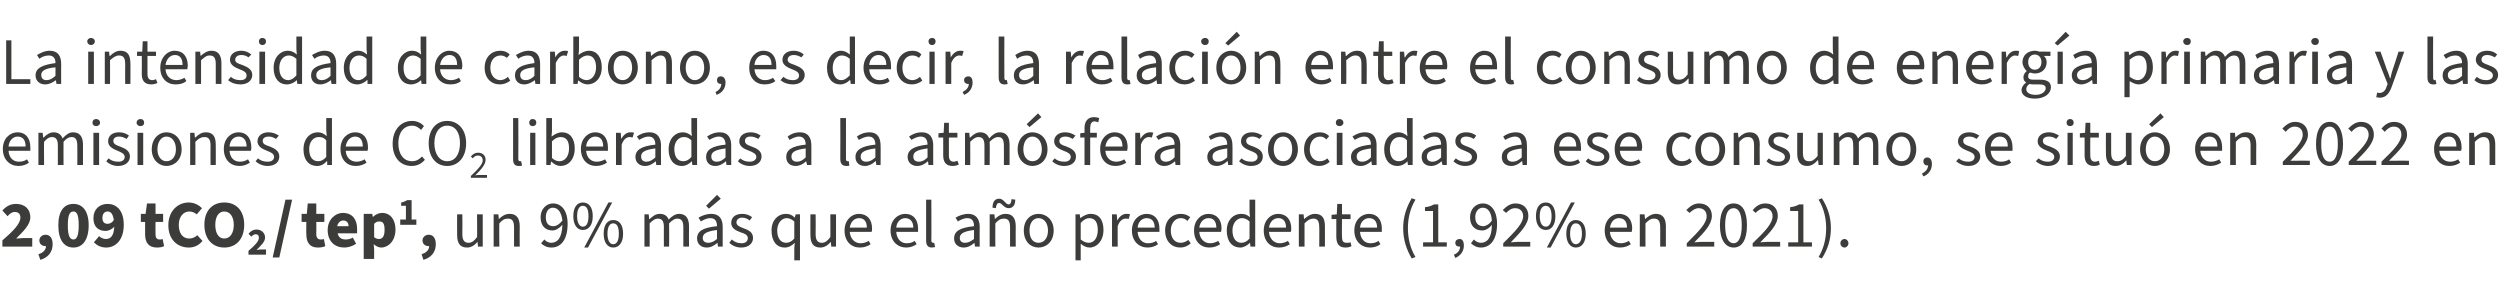 <?xml version="1.0" standalone="no"?><!DOCTYPE svg PUBLIC "-//W3C//DTD SVG 1.1//EN" "http://www.w3.org/Graphics/SVG/1.1/DTD/svg11.dtd"><svg xmlns="http://www.w3.org/2000/svg" version="1.1" width="527.2px" height="64.6px" viewBox="0 -1 527.2 64.6" style="top:-1px">  <desc>La intensidad de carbono, es decir, la relaci n entre el consumo de energ a primaria y las emisiones de CO2 liberadas...</desc>  <defs/>  <g id="Polygon73936">    <path d="M 0.5 49.7 C 2.7 47.8 4.3 46.2 4.3 44.9 C 4.3 44.1 3.9 43.7 3.1 43.7 C 2.5 43.7 2 44.1 1.6 44.6 C 1.6 44.6 0.5 43.4 0.5 43.4 C 1.3 42.5 2.2 42 3.4 42 C 5.2 42 6.4 43.1 6.4 44.8 C 6.4 46.4 4.9 47.8 3.4 49.3 C 3.9 49.3 4.5 49.2 4.9 49.2 C 4.93 49.2 6.8 49.2 6.8 49.2 L 6.8 51 L 0.5 51 C 0.5 51 0.52 49.69 0.5 49.7 Z M 8.1 52.6 C 9.2 52.3 9.7 51.6 9.7 50.9 C 9.7 50.9 9.6 50.9 9.6 50.9 C 8.9 50.9 8.3 50.5 8.3 49.7 C 8.3 49 8.9 48.5 9.6 48.5 C 10.6 48.5 11.1 49.3 11.1 50.5 C 11.1 52.1 10.2 53.3 8.5 53.8 C 8.5 53.8 8.1 52.6 8.1 52.6 Z M 12.3 46.5 C 12.3 43.5 13.5 42 15.5 42 C 17.4 42 18.7 43.5 18.7 46.5 C 18.7 49.6 17.4 51.2 15.5 51.2 C 13.5 51.2 12.3 49.6 12.3 46.5 Z M 16.6 46.5 C 16.6 44.1 16.1 43.6 15.5 43.6 C 14.8 43.6 14.3 44.1 14.3 46.5 C 14.3 48.9 14.8 49.5 15.5 49.5 C 16.1 49.5 16.6 48.9 16.6 46.5 Z M 22.7 46.2 C 23.2 46.2 23.7 45.9 24 45.4 C 23.8 44 23.3 43.6 22.7 43.6 C 22.1 43.6 21.6 44 21.6 45 C 21.6 45.9 22.1 46.2 22.7 46.2 Z M 19.8 50.1 C 19.8 50.1 20.9 48.8 20.9 48.8 C 21.2 49.1 21.8 49.4 22.3 49.4 C 23.3 49.4 24 48.8 24.1 46.8 C 23.6 47.4 22.8 47.7 22.3 47.7 C 20.8 47.7 19.7 46.9 19.7 45 C 19.7 43.1 21 42 22.7 42 C 24.4 42 26.1 43.2 26.1 46.4 C 26.1 49.7 24.3 51.2 22.4 51.2 C 21.2 51.2 20.4 50.7 19.8 50.1 Z M 30.6 48.4 C 30.6 48.45 30.6 45.8 30.6 45.8 L 29.7 45.8 L 29.7 44.1 L 30.7 44.1 L 31 41.9 L 32.8 41.9 L 32.8 44.1 L 34.4 44.1 L 34.4 45.8 L 32.8 45.8 C 32.8 45.8 32.77 48.42 32.8 48.4 C 32.8 49.2 33.1 49.5 33.7 49.5 C 33.9 49.5 34.1 49.5 34.3 49.4 C 34.3 49.4 34.6 50.9 34.6 50.9 C 34.3 51.1 33.7 51.2 33.1 51.2 C 31.3 51.2 30.6 50.1 30.6 48.4 Z M 35.5 46.5 C 35.5 43.5 37.5 41.7 39.8 41.7 C 41 41.7 42 42.3 42.6 42.9 C 42.6 42.9 41.5 44.2 41.5 44.2 C 41 43.8 40.5 43.6 39.9 43.6 C 38.7 43.6 37.7 44.7 37.7 46.4 C 37.7 48.3 38.6 49.3 39.9 49.3 C 40.6 49.3 41.2 49 41.6 48.6 C 41.6 48.6 42.7 49.8 42.7 49.8 C 41.9 50.8 40.9 51.2 39.8 51.2 C 37.5 51.2 35.5 49.6 35.5 46.5 Z M 43.1 46.4 C 43.1 43.4 44.8 41.7 47.3 41.7 C 49.8 41.7 51.5 43.4 51.5 46.4 C 51.5 49.4 49.8 51.2 47.3 51.2 C 44.8 51.2 43.1 49.4 43.1 46.4 Z M 49.3 46.4 C 49.3 44.7 48.5 43.6 47.3 43.6 C 46.1 43.6 45.4 44.7 45.4 46.4 C 45.4 48.2 46.1 49.3 47.3 49.3 C 48.5 49.3 49.3 48.2 49.3 46.4 Z M 52.4 51.9 C 53.7 50.8 54.6 49.9 54.6 49.1 C 54.6 48.7 54.4 48.4 53.9 48.4 C 53.6 48.4 53.3 48.6 53 48.9 C 53 48.9 52.4 48.3 52.4 48.3 C 52.9 47.7 53.4 47.4 54.1 47.4 C 55.1 47.4 55.9 48.1 55.9 49.1 C 55.9 50 55 50.8 54.1 51.7 C 54.4 51.7 54.8 51.6 55 51.6 C 54.99 51.63 56.1 51.6 56.1 51.6 L 56.1 52.7 L 52.4 52.7 C 52.4 52.7 52.42 51.91 52.4 51.9 Z M 60.2 41.1 L 61.6 41.1 L 58.9 53.3 L 57.5 53.3 L 60.2 41.1 Z M 64.6 48.4 C 64.56 48.45 64.6 45.8 64.6 45.8 L 63.6 45.8 L 63.6 44.1 L 64.7 44.1 L 64.9 41.9 L 66.7 41.9 L 66.7 44.1 L 68.4 44.1 L 68.4 45.8 L 66.7 45.8 C 66.7 45.8 66.73 48.42 66.7 48.4 C 66.7 49.2 67.1 49.5 67.6 49.5 C 67.8 49.5 68.1 49.5 68.3 49.4 C 68.3 49.4 68.6 50.9 68.6 50.9 C 68.2 51.1 67.7 51.2 67 51.2 C 65.3 51.2 64.6 50.1 64.6 48.4 Z M 69.1 47.5 C 69.1 45.3 70.7 43.9 72.3 43.9 C 74.4 43.9 75.3 45.4 75.3 47.2 C 75.3 47.6 75.3 48 75.3 48.2 C 75.3 48.2 71.2 48.2 71.2 48.2 C 71.4 49.1 72 49.5 72.9 49.5 C 73.4 49.5 73.9 49.4 74.4 49.1 C 74.4 49.1 75.1 50.4 75.1 50.4 C 74.4 50.9 73.4 51.2 72.6 51.2 C 70.6 51.2 69.1 49.9 69.1 47.5 Z M 73.5 46.7 C 73.5 46.1 73.2 45.5 72.4 45.5 C 71.8 45.5 71.3 45.9 71.1 46.7 C 71.1 46.7 73.5 46.7 73.5 46.7 Z M 76.7 44.1 L 78.5 44.1 L 78.6 44.7 C 78.6 44.7 78.7 44.74 78.7 44.7 C 79.2 44.2 79.9 43.9 80.6 43.9 C 82.3 43.9 83.4 45.3 83.4 47.4 C 83.4 49.8 81.9 51.2 80.4 51.2 C 79.8 51.2 79.3 50.9 78.8 50.5 C 78.81 50.48 78.9 51.6 78.9 51.6 L 78.9 53.6 L 76.7 53.6 L 76.7 44.1 Z M 81.1 47.5 C 81.1 46.2 80.8 45.7 80 45.7 C 79.6 45.7 79.3 45.8 78.9 46.2 C 78.9 46.2 78.9 49 78.9 49 C 79.2 49.3 79.6 49.4 79.9 49.4 C 80.6 49.4 81.1 48.9 81.1 47.5 Z M 84.4 45.3 L 85.6 45.3 L 85.6 42.4 L 84.6 42.4 C 84.6 42.4 84.6 41.66 84.6 41.7 C 85.2 41.6 85.5 41.4 85.9 41.2 C 85.91 41.18 86.8 41.2 86.8 41.2 L 86.8 45.3 L 87.8 45.3 L 87.8 46.4 L 84.4 46.4 L 84.4 45.3 Z M 88.9 52.6 C 90 52.3 90.5 51.6 90.5 50.9 C 90.5 50.9 90.4 50.9 90.4 50.9 C 89.7 50.9 89.1 50.5 89.1 49.7 C 89.1 49 89.7 48.5 90.4 48.5 C 91.4 48.5 91.9 49.3 91.9 50.5 C 91.9 52.1 91 53.3 89.3 53.8 C 89.3 53.8 88.9 52.6 88.9 52.6 Z M 96.4 48.5 C 96.38 48.53 96.4 44.2 96.4 44.2 L 97.5 44.2 C 97.5 44.2 97.54 48.38 97.5 48.4 C 97.5 49.6 97.9 50.2 98.8 50.2 C 99.5 50.2 100 49.8 100.6 49 C 100.64 49.04 100.6 44.2 100.6 44.2 L 101.8 44.2 L 101.8 51 L 100.8 51 L 100.7 50 C 100.7 50 100.7 49.96 100.7 50 C 100.1 50.7 99.4 51.2 98.5 51.2 C 97 51.2 96.4 50.3 96.4 48.5 Z M 104.1 44.2 L 105.1 44.2 L 105.2 45.2 C 105.2 45.2 105.19 45.2 105.2 45.2 C 105.8 44.6 106.5 44.1 107.5 44.1 C 108.9 44.1 109.6 45 109.6 46.7 C 109.56 46.71 109.6 51 109.6 51 L 108.4 51 C 108.4 51 108.4 46.86 108.4 46.9 C 108.4 45.6 108 45.1 107.1 45.1 C 106.4 45.1 105.9 45.4 105.3 46.1 C 105.26 46.09 105.3 51 105.3 51 L 104.1 51 L 104.1 44.2 Z M 116.7 46.7 C 117.3 46.7 118 46.3 118.6 45.5 C 118.4 43.8 117.7 42.8 116.6 42.8 C 115.7 42.8 115.1 43.6 115.1 44.8 C 115.1 46 115.6 46.7 116.7 46.7 Z M 114.1 50.3 C 114.1 50.3 114.8 49.5 114.8 49.5 C 115.1 49.9 115.7 50.2 116.2 50.2 C 117.5 50.2 118.5 49.3 118.6 46.4 C 118 47.1 117.2 47.6 116.5 47.6 C 115 47.6 114 46.6 114 44.8 C 114 43.1 115.2 41.9 116.6 41.9 C 118.4 41.9 119.7 43.4 119.7 46.2 C 119.7 49.8 118.1 51.2 116.3 51.2 C 115.3 51.2 114.6 50.8 114.1 50.3 Z M 120.9 44.6 C 120.9 42.7 121.7 41.7 122.9 41.7 C 124.2 41.7 125 42.7 125 44.6 C 125 46.4 124.2 47.5 122.9 47.5 C 121.7 47.5 120.9 46.4 120.9 44.6 Z M 124.1 44.6 C 124.1 43.1 123.7 42.4 122.9 42.4 C 122.2 42.4 121.7 43.1 121.7 44.6 C 121.7 46 122.2 46.8 122.9 46.8 C 123.7 46.8 124.1 46 124.1 44.6 Z M 128.3 41.7 L 129.1 41.7 L 124 51.2 L 123.2 51.2 L 128.3 41.7 Z M 127.3 48.3 C 127.3 46.4 128.1 45.4 129.3 45.4 C 130.6 45.4 131.4 46.4 131.4 48.3 C 131.4 50.1 130.6 51.2 129.3 51.2 C 128.1 51.2 127.3 50.1 127.3 48.3 Z M 130.5 48.3 C 130.5 46.8 130.1 46.1 129.3 46.1 C 128.6 46.1 128.1 46.8 128.1 48.3 C 128.1 49.7 128.6 50.5 129.3 50.5 C 130.1 50.5 130.5 49.7 130.5 48.3 Z M 135.9 44.2 L 136.8 44.2 L 136.9 45.2 C 136.9 45.2 136.96 45.2 137 45.2 C 137.6 44.6 138.3 44.1 139.1 44.1 C 140.1 44.1 140.7 44.5 141 45.3 C 141.7 44.6 142.4 44.1 143.2 44.1 C 144.6 44.1 145.3 45 145.3 46.7 C 145.27 46.71 145.3 51 145.3 51 L 144.1 51 C 144.1 51 144.11 46.86 144.1 46.9 C 144.1 45.6 143.7 45.1 142.8 45.1 C 142.3 45.1 141.8 45.4 141.1 46.1 C 141.14 46.09 141.1 51 141.1 51 L 140 51 C 140 51 139.98 46.86 140 46.9 C 140 45.6 139.6 45.1 138.7 45.1 C 138.2 45.1 137.7 45.4 137 46.1 C 137.02 46.09 137 51 137 51 L 135.9 51 L 135.9 44.2 Z M 147 49.3 C 147 47.7 148.3 47 151.2 46.7 C 151.2 45.8 150.9 45 149.8 45 C 149 45 148.3 45.4 147.8 45.7 C 147.8 45.7 147.3 44.9 147.3 44.9 C 148 44.5 148.9 44.1 150 44.1 C 151.7 44.1 152.4 45.2 152.4 46.8 C 152.38 46.84 152.4 51 152.4 51 L 151.4 51 L 151.3 50.2 C 151.3 50.2 151.28 50.21 151.3 50.2 C 150.6 50.8 149.9 51.2 149 51.2 C 147.9 51.2 147 50.5 147 49.3 Z M 151.2 49.4 C 151.2 49.4 151.2 47.5 151.2 47.5 C 148.9 47.8 148.2 48.3 148.2 49.2 C 148.2 49.9 148.7 50.2 149.4 50.2 C 150 50.2 150.6 49.9 151.2 49.4 Z M 148.9 42.4 L 151.2 40.1 L 152 40.9 L 149.5 43 L 148.9 42.4 Z M 153.8 50.2 C 153.8 50.2 154.3 49.5 154.3 49.5 C 154.9 50 155.5 50.3 156.4 50.3 C 157.3 50.3 157.7 49.8 157.7 49.2 C 157.7 48.5 156.9 48.2 156.2 48 C 155.1 47.6 154.2 47.1 154.2 46 C 154.2 44.9 155 44.1 156.5 44.1 C 157.4 44.1 158.1 44.4 158.6 44.8 C 158.6 44.8 158.1 45.5 158.1 45.5 C 157.6 45.1 157.1 44.9 156.5 44.9 C 155.7 44.9 155.3 45.4 155.3 45.9 C 155.3 46.5 155.9 46.8 156.7 47.1 C 157.8 47.5 158.8 47.9 158.8 49.2 C 158.8 50.3 157.9 51.2 156.3 51.2 C 155.3 51.2 154.4 50.8 153.8 50.2 Z M 167.5 51.5 C 167.5 51.5 167.57 50.24 167.6 50.2 C 167 50.8 166.3 51.2 165.5 51.2 C 163.8 51.2 162.7 49.9 162.7 47.6 C 162.7 45.4 164.1 44.1 165.7 44.1 C 166.5 44.1 167 44.3 167.6 44.9 C 167.6 44.86 167.6 44.9 167.6 44.9 L 167.8 44.2 L 168.7 44.2 L 168.7 53.9 L 167.5 53.9 L 167.5 51.5 Z M 167.5 49.3 C 167.5 49.3 167.5 45.7 167.5 45.7 C 166.9 45.2 166.4 45 165.9 45 C 164.8 45 163.9 46.1 163.9 47.6 C 163.9 49.2 164.6 50.2 165.8 50.2 C 166.4 50.2 167 49.9 167.5 49.3 Z M 170.9 48.5 C 170.88 48.53 170.9 44.2 170.9 44.2 L 172 44.2 C 172 44.2 172.04 48.38 172 48.4 C 172 49.6 172.4 50.2 173.3 50.2 C 174 50.2 174.5 49.8 175.1 49 C 175.13 49.04 175.1 44.2 175.1 44.2 L 176.3 44.2 L 176.3 51 L 175.3 51 L 175.2 50 C 175.2 50 175.2 49.96 175.2 50 C 174.6 50.7 173.9 51.2 173 51.2 C 171.5 51.2 170.9 50.3 170.9 48.5 Z M 178.1 47.6 C 178.1 45.4 179.6 44.1 181.1 44.1 C 182.9 44.1 183.9 45.3 183.9 47.2 C 183.9 47.5 183.9 47.7 183.8 47.9 C 183.8 47.9 179.2 47.9 179.2 47.9 C 179.3 49.3 180.2 50.3 181.5 50.3 C 182.1 50.3 182.7 50.1 183.2 49.8 C 183.2 49.8 183.6 50.5 183.6 50.5 C 183 50.9 182.3 51.2 181.3 51.2 C 179.5 51.2 178.1 49.9 178.1 47.6 Z M 182.8 47 C 182.8 45.7 182.2 45 181.2 45 C 180.2 45 179.4 45.7 179.2 47 C 179.2 47 182.8 47 182.8 47 Z M 187.8 47.6 C 187.8 45.4 189.3 44.1 190.9 44.1 C 192.6 44.1 193.6 45.3 193.6 47.2 C 193.6 47.5 193.6 47.7 193.6 47.9 C 193.6 47.9 189 47.9 189 47.9 C 189.1 49.3 189.9 50.3 191.2 50.3 C 191.9 50.3 192.5 50.1 192.9 49.8 C 192.9 49.8 193.3 50.5 193.3 50.5 C 192.7 50.9 192 51.2 191.1 51.2 C 189.3 51.2 187.8 49.9 187.8 47.6 Z M 192.6 47 C 192.6 45.7 191.9 45 190.9 45 C 190 45 189.1 45.7 189 47 C 189 47 192.6 47 192.6 47 Z M 195.3 49.7 C 195.28 49.65 195.3 41.1 195.3 41.1 L 196.4 41.1 C 196.4 41.1 196.44 49.74 196.4 49.7 C 196.4 50.1 196.6 50.2 196.8 50.2 C 196.8 50.2 196.9 50.2 197 50.2 C 197 50.2 197.2 51.1 197.2 51.1 C 197 51.1 196.8 51.2 196.5 51.2 C 195.6 51.2 195.3 50.6 195.3 49.7 Z M 201.2 49.3 C 201.2 47.7 202.5 47 205.4 46.7 C 205.4 45.8 205.1 45 204 45 C 203.2 45 202.5 45.4 202 45.7 C 202 45.7 201.5 44.9 201.5 44.9 C 202.2 44.5 203.1 44.1 204.2 44.1 C 205.8 44.1 206.6 45.2 206.6 46.8 C 206.56 46.84 206.6 51 206.6 51 L 205.6 51 L 205.5 50.2 C 205.5 50.2 205.46 50.21 205.5 50.2 C 204.8 50.8 204.1 51.2 203.2 51.2 C 202.1 51.2 201.2 50.5 201.2 49.3 Z M 205.4 49.4 C 205.4 49.4 205.4 47.5 205.4 47.5 C 203.1 47.8 202.4 48.3 202.4 49.2 C 202.4 49.9 202.9 50.2 203.5 50.2 C 204.2 50.2 204.7 49.9 205.4 49.4 Z M 208.7 44.2 L 209.7 44.2 L 209.8 45.2 C 209.8 45.2 209.8 45.2 209.8 45.2 C 210.4 44.6 211.1 44.1 212.1 44.1 C 213.5 44.1 214.2 45 214.2 46.7 C 214.16 46.71 214.2 51 214.2 51 L 213 51 C 213 51 213 46.86 213 46.9 C 213 45.6 212.6 45.1 211.7 45.1 C 211 45.1 210.5 45.4 209.9 46.1 C 209.86 46.09 209.9 51 209.9 51 L 208.7 51 L 208.7 44.2 Z M 210.7 41.8 C 210.3 41.8 210.1 42.2 210 42.9 C 210 42.9 209.3 42.8 209.3 42.8 C 209.3 41.7 209.7 40.9 210.7 40.9 C 211.7 40.9 212 42.1 212.7 42.1 C 213.1 42.1 213.3 41.6 213.3 41 C 213.3 41 214.1 41.1 214.1 41.1 C 214.1 42.1 213.7 42.9 212.7 42.9 C 211.7 42.9 211.3 41.8 210.7 41.8 Z M 215.9 47.6 C 215.9 45.4 217.3 44.1 219 44.1 C 220.7 44.1 222.2 45.4 222.2 47.6 C 222.2 49.9 220.7 51.2 219 51.2 C 217.3 51.2 215.9 49.9 215.9 47.6 Z M 221 47.6 C 221 46.1 220.2 45 219 45 C 217.8 45 217.1 46.1 217.1 47.6 C 217.1 49.2 217.8 50.2 219 50.2 C 220.2 50.2 221 49.2 221 47.6 Z M 226.8 44.2 L 227.7 44.2 L 227.8 45 C 227.8 45 227.85 45 227.8 45 C 228.5 44.5 229.2 44.1 230 44.1 C 231.8 44.1 232.7 45.4 232.7 47.5 C 232.7 49.8 231.3 51.2 229.8 51.2 C 229.1 51.2 228.5 50.9 227.9 50.4 C 227.88 50.41 227.9 51.6 227.9 51.6 L 227.9 53.9 L 226.8 53.9 L 226.8 44.2 Z M 231.5 47.5 C 231.5 46 231 45 229.7 45 C 229.1 45 228.6 45.3 227.9 46 C 227.9 46 227.9 49.5 227.9 49.5 C 228.5 50 229.1 50.2 229.6 50.2 C 230.7 50.2 231.5 49.2 231.5 47.5 Z M 234.5 44.2 L 235.5 44.2 L 235.6 45.5 C 235.6 45.5 235.62 45.45 235.6 45.5 C 236.1 44.6 236.8 44.1 237.5 44.1 C 237.9 44.1 238.1 44.1 238.3 44.2 C 238.3 44.2 238 45.2 238 45.2 C 237.8 45.1 237.7 45.1 237.4 45.1 C 236.8 45.1 236.1 45.5 235.7 46.7 C 235.68 46.65 235.7 51 235.7 51 L 234.5 51 L 234.5 44.2 Z M 238.7 47.6 C 238.7 45.4 240.2 44.1 241.8 44.1 C 243.5 44.1 244.5 45.3 244.5 47.2 C 244.5 47.5 244.5 47.7 244.5 47.9 C 244.5 47.9 239.9 47.9 239.9 47.9 C 240 49.3 240.8 50.3 242.1 50.3 C 242.8 50.3 243.4 50.1 243.8 49.8 C 243.8 49.8 244.2 50.5 244.2 50.5 C 243.7 50.9 242.9 51.2 242 51.2 C 240.2 51.2 238.7 49.9 238.7 47.6 Z M 243.5 47 C 243.5 45.7 242.9 45 241.8 45 C 240.9 45 240 45.7 239.9 47 C 239.9 47 243.5 47 243.5 47 Z M 245.7 47.6 C 245.7 45.4 247.2 44.1 249 44.1 C 249.9 44.1 250.5 44.4 251 44.8 C 251 44.8 250.4 45.6 250.4 45.6 C 250 45.2 249.6 45 249 45 C 247.8 45 246.9 46.1 246.9 47.6 C 246.9 49.2 247.7 50.2 249 50.2 C 249.6 50.2 250.2 49.9 250.6 49.6 C 250.6 49.6 251.1 50.3 251.1 50.3 C 250.5 50.9 249.7 51.2 248.9 51.2 C 247.1 51.2 245.7 49.9 245.7 47.6 Z M 251.8 47.6 C 251.8 45.4 253.3 44.1 254.8 44.1 C 256.6 44.1 257.6 45.3 257.6 47.2 C 257.6 47.5 257.5 47.7 257.5 47.9 C 257.5 47.9 252.9 47.9 252.9 47.9 C 253 49.3 253.9 50.3 255.2 50.3 C 255.8 50.3 256.4 50.1 256.9 49.8 C 256.9 49.8 257.3 50.5 257.3 50.5 C 256.7 50.9 256 51.2 255 51.2 C 253.2 51.2 251.8 49.9 251.8 47.6 Z M 256.5 47 C 256.5 45.7 255.9 45 254.9 45 C 253.9 45 253.1 45.7 252.9 47 C 252.9 47 256.5 47 256.5 47 Z M 258.7 47.6 C 258.7 45.4 260.1 44.1 261.7 44.1 C 262.5 44.1 263 44.3 263.6 44.8 C 263.6 44.84 263.5 43.7 263.5 43.7 L 263.5 41.1 L 264.7 41.1 L 264.7 51 L 263.7 51 L 263.6 50.2 C 263.6 50.2 263.61 50.23 263.6 50.2 C 263.1 50.7 262.3 51.2 261.6 51.2 C 259.8 51.2 258.7 49.9 258.7 47.6 Z M 263.5 49.3 C 263.5 49.3 263.5 45.7 263.5 45.7 C 263 45.2 262.4 45 261.9 45 C 260.8 45 259.9 46.1 259.9 47.6 C 259.9 49.2 260.6 50.2 261.8 50.2 C 262.4 50.2 263 49.9 263.5 49.3 Z M 266.5 47.6 C 266.5 45.4 268 44.1 269.5 44.1 C 271.3 44.1 272.3 45.3 272.3 47.2 C 272.3 47.5 272.3 47.7 272.2 47.9 C 272.2 47.9 267.6 47.9 267.6 47.9 C 267.7 49.3 268.6 50.3 269.9 50.3 C 270.5 50.3 271.1 50.1 271.6 49.8 C 271.6 49.8 272 50.5 272 50.5 C 271.4 50.9 270.7 51.2 269.7 51.2 C 267.9 51.2 266.5 49.9 266.5 47.6 Z M 271.2 47 C 271.2 45.7 270.6 45 269.6 45 C 268.6 45 267.8 45.7 267.6 47 C 267.6 47 271.2 47 271.2 47 Z M 273.9 44.2 L 274.9 44.2 L 275 45.2 C 275 45.2 275.04 45.2 275 45.2 C 275.7 44.6 276.4 44.1 277.3 44.1 C 278.8 44.1 279.4 45 279.4 46.7 C 279.4 46.71 279.4 51 279.4 51 L 278.2 51 C 278.2 51 278.24 46.86 278.2 46.9 C 278.2 45.6 277.8 45.1 277 45.1 C 276.3 45.1 275.8 45.4 275.1 46.1 C 275.1 46.09 275.1 51 275.1 51 L 273.9 51 L 273.9 44.2 Z M 281.8 48.9 C 281.8 48.91 281.8 45.2 281.8 45.2 L 280.8 45.2 L 280.8 44.3 L 281.9 44.2 L 282 42 L 283 42 L 283 44.2 L 284.8 44.2 L 284.8 45.2 L 283 45.2 C 283 45.2 282.96 48.94 283 48.9 C 283 49.8 283.2 50.2 284 50.2 C 284.3 50.2 284.5 50.2 284.8 50.1 C 284.8 50.1 285 50.9 285 50.9 C 284.7 51.1 284.2 51.2 283.7 51.2 C 282.3 51.2 281.8 50.3 281.8 48.9 Z M 285.6 47.6 C 285.6 45.4 287.1 44.1 288.7 44.1 C 290.4 44.1 291.4 45.3 291.4 47.2 C 291.4 47.5 291.4 47.7 291.4 47.9 C 291.4 47.9 286.8 47.9 286.8 47.9 C 286.9 49.3 287.7 50.3 289 50.3 C 289.7 50.3 290.3 50.1 290.7 49.8 C 290.7 49.8 291.1 50.5 291.1 50.5 C 290.6 50.9 289.8 51.2 288.9 51.2 C 287.1 51.2 285.6 49.9 285.6 47.6 Z M 290.4 47 C 290.4 45.7 289.8 45 288.7 45 C 287.8 45 286.9 45.7 286.8 47 C 286.8 47 290.4 47 290.4 47 Z M 295.9 47.1 C 295.9 44.7 296.6 42.7 297.7 40.8 C 297.7 40.8 298.5 41.1 298.5 41.1 C 297.4 42.9 296.9 45 296.9 47.1 C 296.9 49.3 297.4 51.4 298.5 53.2 C 298.5 53.2 297.7 53.5 297.7 53.5 C 296.6 51.6 295.9 49.6 295.9 47.1 Z M 300.1 50.1 L 302.2 50.1 L 302.2 43.5 L 300.5 43.5 C 300.5 43.5 300.52 42.75 300.5 42.7 C 301.3 42.6 301.9 42.4 302.4 42.1 C 302.42 42.09 303.3 42.1 303.3 42.1 L 303.3 50.1 L 305.1 50.1 L 305.1 51 L 300.1 51 L 300.1 50.1 Z M 306.6 52.7 C 307.4 52.4 307.9 51.8 307.9 51 C 307.8 51 307.8 51 307.7 51 C 307.3 51 306.9 50.8 306.9 50.2 C 306.9 49.7 307.3 49.4 307.8 49.4 C 308.4 49.4 308.7 49.9 308.7 50.8 C 308.7 52 308 52.9 306.9 53.4 C 306.9 53.4 306.6 52.7 306.6 52.7 Z M 312.8 46.7 C 313.3 46.7 314.1 46.3 314.6 45.5 C 314.5 43.8 313.8 42.8 312.7 42.8 C 311.8 42.8 311.1 43.6 311.1 44.8 C 311.1 46 311.7 46.7 312.8 46.7 Z M 310.2 50.3 C 310.2 50.3 310.8 49.5 310.8 49.5 C 311.2 49.9 311.7 50.2 312.3 50.2 C 313.5 50.2 314.6 49.3 314.6 46.4 C 314.1 47.1 313.3 47.6 312.6 47.6 C 311 47.6 310 46.6 310 44.8 C 310 43.1 311.2 41.9 312.7 41.9 C 314.4 41.9 315.7 43.4 315.7 46.2 C 315.7 49.8 314.1 51.2 312.3 51.2 C 311.4 51.2 310.7 50.8 310.2 50.3 Z M 317 50.3 C 319.6 47.7 321.2 46.1 321.2 44.6 C 321.2 43.6 320.6 42.9 319.5 42.9 C 318.7 42.9 318.1 43.4 317.6 43.9 C 317.6 43.9 316.9 43.3 316.9 43.3 C 317.7 42.5 318.5 41.9 319.6 41.9 C 321.3 41.9 322.3 43 322.3 44.5 C 322.3 46.3 320.7 47.9 318.6 50.1 C 319.1 50.1 319.6 50 320.1 50 C 320.07 50.03 322.7 50 322.7 50 L 322.7 51 L 317 51 C 317 51 316.98 50.31 317 50.3 Z M 323.9 44.6 C 323.9 42.7 324.7 41.7 326 41.7 C 327.2 41.7 328 42.7 328 44.6 C 328 46.4 327.2 47.5 326 47.5 C 324.7 47.5 323.9 46.4 323.9 44.6 Z M 327.2 44.6 C 327.2 43.1 326.7 42.4 326 42.4 C 325.2 42.4 324.7 43.1 324.7 44.6 C 324.7 46 325.2 46.8 326 46.8 C 326.7 46.8 327.2 46 327.2 44.6 Z M 331.3 41.7 L 332.1 41.7 L 327 51.2 L 326.2 51.2 L 331.3 41.7 Z M 330.3 48.3 C 330.3 46.4 331.1 45.4 332.3 45.4 C 333.6 45.4 334.4 46.4 334.4 48.3 C 334.4 50.1 333.6 51.2 332.3 51.2 C 331.1 51.2 330.3 50.1 330.3 48.3 Z M 333.6 48.3 C 333.6 46.8 333.1 46.1 332.3 46.1 C 331.6 46.1 331.1 46.8 331.1 48.3 C 331.1 49.7 331.6 50.5 332.3 50.5 C 333.1 50.5 333.6 49.7 333.6 48.3 Z M 338.4 47.6 C 338.4 45.4 339.9 44.1 341.4 44.1 C 343.2 44.1 344.2 45.3 344.2 47.2 C 344.2 47.5 344.1 47.7 344.1 47.9 C 344.1 47.9 339.5 47.9 339.5 47.9 C 339.6 49.3 340.5 50.3 341.8 50.3 C 342.4 50.3 343 50.1 343.5 49.8 C 343.5 49.8 343.9 50.5 343.9 50.5 C 343.3 50.9 342.6 51.2 341.6 51.2 C 339.8 51.2 338.4 49.9 338.4 47.6 Z M 343.1 47 C 343.1 45.7 342.5 45 341.4 45 C 340.5 45 339.7 45.7 339.5 47 C 339.5 47 343.1 47 343.1 47 Z M 345.8 44.2 L 346.8 44.2 L 346.9 45.2 C 346.9 45.2 346.91 45.2 346.9 45.2 C 347.6 44.6 348.3 44.1 349.2 44.1 C 350.6 44.1 351.3 45 351.3 46.7 C 351.28 46.71 351.3 51 351.3 51 L 350.1 51 C 350.1 51 350.12 46.86 350.1 46.9 C 350.1 45.6 349.7 45.1 348.8 45.1 C 348.1 45.1 347.7 45.4 347 46.1 C 346.98 46.09 347 51 347 51 L 345.8 51 L 345.8 44.2 Z M 355.7 50.3 C 358.3 47.7 359.9 46.1 359.9 44.6 C 359.9 43.6 359.3 42.9 358.2 42.9 C 357.5 42.9 356.8 43.4 356.3 43.9 C 356.3 43.9 355.6 43.3 355.6 43.3 C 356.4 42.5 357.2 41.9 358.3 41.9 C 360 41.9 361 43 361 44.5 C 361 46.3 359.5 47.9 357.3 50.1 C 357.8 50.1 358.3 50 358.8 50 C 358.78 50.03 361.5 50 361.5 50 L 361.5 51 L 355.7 51 C 355.7 51 355.69 50.31 355.7 50.3 Z M 362.7 46.5 C 362.7 43.5 363.8 41.9 365.6 41.9 C 367.4 41.9 368.4 43.5 368.4 46.5 C 368.4 49.5 367.4 51.2 365.6 51.2 C 363.8 51.2 362.7 49.5 362.7 46.5 Z M 367.3 46.5 C 367.3 43.9 366.6 42.9 365.6 42.9 C 364.5 42.9 363.8 43.9 363.8 46.5 C 363.8 49.1 364.5 50.3 365.6 50.3 C 366.6 50.3 367.3 49.1 367.3 46.5 Z M 369.6 50.3 C 372.3 47.7 373.8 46.1 373.8 44.6 C 373.8 43.6 373.2 42.9 372.1 42.9 C 371.4 42.9 370.7 43.4 370.2 43.9 C 370.2 43.9 369.6 43.3 369.6 43.3 C 370.3 42.5 371.1 41.9 372.3 41.9 C 373.9 41.9 374.9 43 374.9 44.5 C 374.9 46.3 373.4 47.9 371.2 50.1 C 371.7 50.1 372.2 50 372.7 50 C 372.7 50.03 375.4 50 375.4 50 L 375.4 51 L 369.6 51 C 369.6 51 369.6 50.31 369.6 50.3 Z M 377.1 50.1 L 379.2 50.1 L 379.2 43.5 L 377.5 43.5 C 377.5 43.5 377.51 42.75 377.5 42.7 C 378.3 42.6 378.9 42.4 379.4 42.1 C 379.42 42.09 380.3 42.1 380.3 42.1 L 380.3 50.1 L 382.1 50.1 L 382.1 51 L 377.1 51 L 377.1 50.1 Z M 383.5 53.2 C 384.6 51.4 385.1 49.3 385.1 47.1 C 385.1 45 384.6 42.9 383.5 41.1 C 383.5 41.1 384.2 40.8 384.2 40.8 C 385.4 42.7 386.1 44.7 386.1 47.1 C 386.1 49.6 385.4 51.6 384.2 53.5 C 384.2 53.5 383.5 53.2 383.5 53.2 Z M 388.1 50.3 C 388.1 49.8 388.5 49.4 389 49.4 C 389.4 49.4 389.8 49.8 389.8 50.3 C 389.8 50.8 389.4 51.2 389 51.2 C 388.5 51.2 388.1 50.8 388.1 50.3 Z " stroke="none" fill="#3c3c3b"/>  </g>  <g id="Polygon73935">    <path d="M 0.6 30.4 C 0.6 28.2 2.1 26.9 3.7 26.9 C 5.4 26.9 6.4 28.1 6.4 30.1 C 6.4 30.3 6.4 30.5 6.4 30.8 C 6.4 30.8 1.8 30.8 1.8 30.8 C 1.9 32.2 2.7 33.1 4 33.1 C 4.7 33.1 5.3 32.9 5.7 32.6 C 5.7 32.6 6.1 33.3 6.1 33.3 C 5.6 33.7 4.8 34 3.9 34 C 2.1 34 0.6 32.7 0.6 30.4 Z M 5.4 29.9 C 5.4 28.5 4.8 27.8 3.7 27.8 C 2.8 27.8 1.9 28.6 1.8 29.9 C 1.8 29.9 5.4 29.9 5.4 29.9 Z M 8.1 27 L 9 27 L 9.1 28 C 9.1 28 9.19 28.02 9.2 28 C 9.8 27.4 10.5 26.9 11.3 26.9 C 12.3 26.9 12.9 27.4 13.2 28.2 C 13.9 27.4 14.6 26.9 15.4 26.9 C 16.8 26.9 17.5 27.8 17.5 29.5 C 17.5 29.53 17.5 33.8 17.5 33.8 L 16.3 33.8 C 16.3 33.8 16.34 29.69 16.3 29.7 C 16.3 28.4 15.9 27.9 15.1 27.9 C 14.5 27.9 14 28.2 13.4 28.9 C 13.37 28.92 13.4 33.8 13.4 33.8 L 12.2 33.8 C 12.2 33.8 12.21 29.69 12.2 29.7 C 12.2 28.4 11.8 27.9 10.9 27.9 C 10.4 27.9 9.9 28.2 9.3 28.9 C 9.25 28.92 9.3 33.8 9.3 33.8 L 8.1 33.8 L 8.1 27 Z M 19.7 27 L 20.9 27 L 20.9 33.8 L 19.7 33.8 L 19.7 27 Z M 19.5 24.9 C 19.5 24.4 19.8 24.1 20.3 24.1 C 20.7 24.1 21.1 24.4 21.1 24.9 C 21.1 25.3 20.7 25.6 20.3 25.6 C 19.8 25.6 19.5 25.3 19.5 24.9 Z M 22.4 33 C 22.4 33 22.9 32.4 22.9 32.4 C 23.5 32.9 24.1 33.1 25 33.1 C 25.9 33.1 26.3 32.6 26.3 32.1 C 26.3 31.4 25.5 31.1 24.8 30.8 C 23.8 30.4 22.8 29.9 22.8 28.8 C 22.8 27.7 23.6 26.9 25.1 26.9 C 26 26.9 26.7 27.2 27.2 27.6 C 27.2 27.6 26.7 28.3 26.7 28.3 C 26.2 28 25.7 27.8 25.1 27.8 C 24.3 27.8 23.9 28.2 23.9 28.7 C 23.9 29.4 24.5 29.6 25.3 29.9 C 26.4 30.3 27.4 30.8 27.4 32 C 27.4 33.1 26.5 34 24.9 34 C 23.9 34 23 33.6 22.4 33 Z M 29 27 L 30.2 27 L 30.2 33.8 L 29 33.8 L 29 27 Z M 28.8 24.9 C 28.8 24.4 29.2 24.1 29.6 24.1 C 30.1 24.1 30.4 24.4 30.4 24.9 C 30.4 25.3 30.1 25.6 29.6 25.6 C 29.2 25.6 28.8 25.3 28.8 24.9 Z M 32 30.5 C 32 28.2 33.5 26.9 35.1 26.9 C 36.8 26.9 38.3 28.2 38.3 30.5 C 38.3 32.7 36.8 34 35.1 34 C 33.5 34 32 32.7 32 30.5 Z M 37.1 30.5 C 37.1 28.9 36.3 27.8 35.1 27.8 C 34 27.8 33.2 28.9 33.2 30.5 C 33.2 32 34 33 35.1 33 C 36.3 33 37.1 32 37.1 30.5 Z M 40.1 27 L 41 27 L 41.1 28 C 41.1 28 41.16 28.02 41.2 28 C 41.8 27.4 42.5 26.9 43.4 26.9 C 44.9 26.9 45.5 27.8 45.5 29.5 C 45.53 29.53 45.5 33.8 45.5 33.8 L 44.4 33.8 C 44.4 33.8 44.37 29.69 44.4 29.7 C 44.4 28.4 44 27.9 43.1 27.9 C 42.4 27.9 41.9 28.2 41.2 28.9 C 41.23 28.92 41.2 33.8 41.2 33.8 L 40.1 33.8 L 40.1 27 Z M 47.2 30.4 C 47.2 28.2 48.7 26.9 50.3 26.9 C 52 26.9 53 28.1 53 30.1 C 53 30.3 53 30.5 52.9 30.8 C 52.9 30.8 48.4 30.8 48.4 30.8 C 48.5 32.2 49.3 33.1 50.6 33.1 C 51.3 33.1 51.8 32.9 52.3 32.6 C 52.3 32.6 52.7 33.3 52.7 33.3 C 52.1 33.7 51.4 34 50.5 34 C 48.6 34 47.2 32.7 47.2 30.4 Z M 52 29.9 C 52 28.5 51.3 27.8 50.3 27.8 C 49.3 27.8 48.5 28.6 48.4 29.9 C 48.4 29.9 52 29.9 52 29.9 Z M 53.9 33 C 53.9 33 54.4 32.4 54.4 32.4 C 55 32.9 55.6 33.1 56.5 33.1 C 57.4 33.1 57.8 32.6 57.8 32.1 C 57.8 31.4 57.1 31.1 56.3 30.8 C 55.3 30.4 54.3 29.9 54.3 28.8 C 54.3 27.7 55.2 26.9 56.6 26.9 C 57.5 26.9 58.2 27.2 58.8 27.6 C 58.8 27.6 58.2 28.3 58.2 28.3 C 57.7 28 57.3 27.8 56.7 27.8 C 55.8 27.8 55.4 28.2 55.4 28.7 C 55.4 29.4 56 29.6 56.9 29.9 C 57.9 30.3 58.9 30.8 58.9 32 C 58.9 33.1 58.1 34 56.4 34 C 55.5 34 54.5 33.6 53.9 33 Z M 64 30.5 C 64 28.2 65.4 26.9 67 26.9 C 67.8 26.9 68.3 27.2 68.9 27.7 C 68.9 27.66 68.8 26.5 68.8 26.5 L 68.8 23.9 L 70 23.9 L 70 33.8 L 69 33.8 L 69 33 C 69 33 68.91 33.05 68.9 33 C 68.4 33.6 67.7 34 66.9 34 C 65.1 34 64 32.7 64 30.5 Z M 68.8 32.1 C 68.8 32.1 68.8 28.6 68.8 28.6 C 68.3 28 67.8 27.9 67.2 27.9 C 66.1 27.9 65.2 28.9 65.2 30.4 C 65.2 32.1 65.9 33 67.1 33 C 67.7 33 68.3 32.7 68.8 32.1 Z M 71.8 30.4 C 71.8 28.2 73.3 26.9 74.9 26.9 C 76.6 26.9 77.6 28.1 77.6 30.1 C 77.6 30.3 77.6 30.5 77.5 30.8 C 77.5 30.8 72.9 30.8 72.9 30.8 C 73 32.2 73.9 33.1 75.2 33.1 C 75.8 33.1 76.4 32.9 76.9 32.6 C 76.9 32.6 77.3 33.3 77.3 33.3 C 76.7 33.7 76 34 75 34 C 73.2 34 71.8 32.7 71.8 30.4 Z M 76.5 29.9 C 76.5 28.5 75.9 27.8 74.9 27.8 C 73.9 27.8 73.1 28.6 72.9 29.9 C 72.9 29.9 76.5 29.9 76.5 29.9 Z M 82.8 29.3 C 82.8 26.3 84.6 24.5 86.9 24.5 C 88 24.5 88.9 25 89.4 25.6 C 89.4 25.6 88.8 26.4 88.8 26.4 C 88.3 25.9 87.7 25.5 86.9 25.5 C 85.2 25.5 84 26.9 84 29.2 C 84 31.5 85.1 33 86.9 33 C 87.8 33 88.4 32.6 89 32 C 89 32 89.6 32.7 89.6 32.7 C 88.9 33.5 88 34 86.8 34 C 84.5 34 82.8 32.3 82.8 29.3 Z M 90.4 29.2 C 90.4 26.3 92 24.5 94.3 24.5 C 96.6 24.5 98.3 26.3 98.3 29.2 C 98.3 32.2 96.6 34 94.3 34 C 92 34 90.4 32.2 90.4 29.2 Z M 97 29.2 C 97 26.9 96 25.5 94.3 25.5 C 92.7 25.5 91.6 26.9 91.6 29.2 C 91.6 31.5 92.7 33 94.3 33 C 96 33 97 31.5 97 29.2 Z M 99.3 36.1 C 100.9 34.6 101.8 33.6 101.8 32.8 C 101.8 32.2 101.4 31.8 100.8 31.8 C 100.3 31.8 100 32 99.7 32.4 C 99.7 32.4 99.3 32 99.3 32 C 99.7 31.5 100.2 31.2 100.8 31.2 C 101.8 31.2 102.4 31.8 102.4 32.7 C 102.4 33.7 101.5 34.7 100.2 36 C 100.5 35.9 100.8 35.9 101.1 35.9 C 101.11 35.93 102.7 35.9 102.7 35.9 L 102.7 36.5 L 99.3 36.5 C 99.3 36.5 99.31 36.09 99.3 36.1 Z M 108.2 32.5 C 108.18 32.47 108.2 23.9 108.2 23.9 L 109.3 23.9 C 109.3 23.9 109.34 32.56 109.3 32.6 C 109.3 32.9 109.5 33 109.7 33 C 109.7 33 109.8 33 109.9 33 C 109.9 33 110.1 33.9 110.1 33.9 C 109.9 34 109.7 34 109.4 34 C 108.5 34 108.2 33.5 108.2 32.5 Z M 111.8 27 L 112.9 27 L 112.9 33.8 L 111.8 33.8 L 111.8 27 Z M 111.6 24.9 C 111.6 24.4 111.9 24.1 112.3 24.1 C 112.8 24.1 113.1 24.4 113.1 24.9 C 113.1 25.3 112.8 25.6 112.3 25.6 C 111.9 25.6 111.6 25.3 111.6 24.9 Z M 116.3 33.1 C 116.29 33.15 116.2 33.1 116.2 33.1 L 116.1 33.8 L 115.2 33.8 L 115.2 23.9 L 116.4 23.9 L 116.4 26.6 C 116.4 26.6 116.33 27.81 116.3 27.8 C 117 27.3 117.7 26.9 118.5 26.9 C 120.2 26.9 121.2 28.2 121.2 30.3 C 121.2 32.7 119.8 34 118.2 34 C 117.6 34 116.9 33.7 116.3 33.1 Z M 120 30.3 C 120 28.8 119.5 27.9 118.2 27.9 C 117.6 27.9 117 28.2 116.4 28.8 C 116.4 28.8 116.4 32.3 116.4 32.3 C 117 32.9 117.6 33 118 33 C 119.1 33 120 32 120 30.3 Z M 122.5 30.4 C 122.5 28.2 124 26.9 125.5 26.9 C 127.2 26.9 128.2 28.1 128.2 30.1 C 128.2 30.3 128.2 30.5 128.2 30.8 C 128.2 30.8 123.6 30.8 123.6 30.8 C 123.7 32.2 124.6 33.1 125.8 33.1 C 126.5 33.1 127.1 32.9 127.6 32.6 C 127.6 32.6 128 33.3 128 33.3 C 127.4 33.7 126.6 34 125.7 34 C 123.9 34 122.5 32.7 122.5 30.4 Z M 127.2 29.9 C 127.2 28.5 126.6 27.8 125.5 27.8 C 124.6 27.8 123.7 28.6 123.6 29.9 C 123.6 29.9 127.2 29.9 127.2 29.9 Z M 129.9 27 L 130.9 27 L 131 28.3 C 131 28.3 131.01 28.27 131 28.3 C 131.5 27.4 132.2 26.9 132.9 26.9 C 133.2 26.9 133.5 26.9 133.7 27 C 133.7 27 133.4 28 133.4 28 C 133.2 28 133.1 27.9 132.8 27.9 C 132.2 27.9 131.5 28.3 131.1 29.5 C 131.07 29.48 131.1 33.8 131.1 33.8 L 129.9 33.8 L 129.9 27 Z M 134 32.1 C 134 30.6 135.3 29.8 138.2 29.5 C 138.2 28.7 137.9 27.8 136.8 27.8 C 136 27.8 135.3 28.2 134.8 28.5 C 134.8 28.5 134.3 27.8 134.3 27.8 C 134.9 27.3 135.9 26.9 137 26.9 C 138.6 26.9 139.4 28 139.4 29.7 C 139.36 29.66 139.4 33.8 139.4 33.8 L 138.4 33.8 L 138.3 33 C 138.3 33 138.25 33.03 138.3 33 C 137.6 33.6 136.9 34 136 34 C 134.9 34 134 33.3 134 32.1 Z M 138.2 32.2 C 138.2 32.2 138.2 30.3 138.2 30.3 C 135.9 30.6 135.2 31.1 135.2 32 C 135.2 32.8 135.7 33.1 136.3 33.1 C 137 33.1 137.5 32.8 138.2 32.2 Z M 141 30.5 C 141 28.2 142.4 26.9 144 26.9 C 144.7 26.9 145.3 27.2 145.9 27.7 C 145.87 27.66 145.8 26.5 145.8 26.5 L 145.8 23.9 L 147 23.9 L 147 33.8 L 146 33.8 L 145.9 33 C 145.9 33 145.88 33.05 145.9 33 C 145.3 33.6 144.6 34 143.8 34 C 142.1 34 141 32.7 141 30.5 Z M 145.8 32.1 C 145.8 32.1 145.8 28.6 145.8 28.6 C 145.2 28 144.7 27.9 144.2 27.9 C 143.1 27.9 142.2 28.9 142.2 30.4 C 142.2 32.1 142.9 33 144.1 33 C 144.7 33 145.3 32.7 145.8 32.1 Z M 148.9 32.1 C 148.9 30.6 150.1 29.8 153 29.5 C 153 28.7 152.7 27.8 151.6 27.8 C 150.8 27.8 150.1 28.2 149.6 28.5 C 149.6 28.5 149.1 27.8 149.1 27.8 C 149.8 27.3 150.7 26.9 151.8 26.9 C 153.5 26.9 154.2 28 154.2 29.7 C 154.18 29.66 154.2 33.8 154.2 33.8 L 153.2 33.8 L 153.1 33 C 153.1 33 153.08 33.03 153.1 33 C 152.4 33.6 151.7 34 150.8 34 C 149.7 34 148.9 33.3 148.9 32.1 Z M 153 32.2 C 153 32.2 153 30.3 153 30.3 C 150.7 30.6 150 31.1 150 32 C 150 32.8 150.5 33.1 151.2 33.1 C 151.8 33.1 152.4 32.8 153 32.2 Z M 155.6 33 C 155.6 33 156.1 32.4 156.1 32.4 C 156.7 32.9 157.3 33.1 158.1 33.1 C 159 33.1 159.5 32.6 159.5 32.1 C 159.5 31.4 158.7 31.1 158 30.8 C 156.9 30.4 155.9 29.9 155.9 28.8 C 155.9 27.7 156.8 26.9 158.3 26.9 C 159.2 26.9 159.9 27.2 160.4 27.6 C 160.4 27.6 159.9 28.3 159.9 28.3 C 159.4 28 158.9 27.8 158.3 27.8 C 157.4 27.8 157.1 28.2 157.1 28.7 C 157.1 29.4 157.7 29.6 158.5 29.9 C 159.6 30.3 160.6 30.8 160.6 32 C 160.6 33.1 159.7 34 158.1 34 C 157.1 34 156.2 33.6 155.6 33 Z M 165.8 32.1 C 165.8 30.6 167 29.8 169.9 29.5 C 169.9 28.7 169.6 27.8 168.5 27.8 C 167.8 27.8 167 28.2 166.5 28.5 C 166.5 28.5 166.1 27.8 166.1 27.8 C 166.7 27.3 167.6 26.9 168.7 26.9 C 170.4 26.9 171.1 28 171.1 29.7 C 171.1 29.66 171.1 33.8 171.1 33.8 L 170.2 33.8 L 170 33 C 170 33 170 33.03 170 33 C 169.4 33.6 168.6 34 167.8 34 C 166.6 34 165.8 33.3 165.8 32.1 Z M 169.9 32.2 C 169.9 32.2 169.9 30.3 169.9 30.3 C 167.6 30.6 166.9 31.1 166.9 32 C 166.9 32.8 167.4 33.1 168.1 33.1 C 168.7 33.1 169.3 32.8 169.9 32.2 Z M 177.2 32.5 C 177.24 32.47 177.2 23.9 177.2 23.9 L 178.4 23.9 C 178.4 23.9 178.4 32.56 178.4 32.6 C 178.4 32.9 178.6 33 178.7 33 C 178.8 33 178.9 33 179 33 C 179 33 179.1 33.9 179.1 33.9 C 179 34 178.8 34 178.5 34 C 177.6 34 177.2 33.5 177.2 32.5 Z M 180.4 32.1 C 180.4 30.6 181.7 29.8 184.6 29.5 C 184.6 28.7 184.3 27.8 183.2 27.8 C 182.4 27.8 181.7 28.2 181.1 28.5 C 181.1 28.5 180.7 27.8 180.7 27.8 C 181.3 27.3 182.3 26.9 183.4 26.9 C 185 26.9 185.7 28 185.7 29.7 C 185.73 29.66 185.7 33.8 185.7 33.8 L 184.8 33.8 L 184.7 33 C 184.7 33 184.62 33.03 184.6 33 C 184 33.6 183.2 34 182.4 34 C 181.2 34 180.4 33.3 180.4 32.1 Z M 184.6 32.2 C 184.6 32.2 184.6 30.3 184.6 30.3 C 182.3 30.6 181.5 31.1 181.5 32 C 181.5 32.8 182 33.1 182.7 33.1 C 183.4 33.1 183.9 32.8 184.6 32.2 Z M 191.4 32.1 C 191.4 30.6 192.7 29.8 195.6 29.5 C 195.6 28.7 195.3 27.8 194.2 27.8 C 193.4 27.8 192.7 28.2 192.2 28.5 C 192.2 28.5 191.7 27.8 191.7 27.8 C 192.4 27.3 193.3 26.9 194.4 26.9 C 196.1 26.9 196.8 28 196.8 29.7 C 196.78 29.66 196.8 33.8 196.8 33.8 L 195.8 33.8 L 195.7 33 C 195.7 33 195.68 33.03 195.7 33 C 195 33.6 194.3 34 193.4 34 C 192.3 34 191.4 33.3 191.4 32.1 Z M 195.6 32.2 C 195.6 32.2 195.6 30.3 195.6 30.3 C 193.3 30.6 192.6 31.1 192.6 32 C 192.6 32.8 193.1 33.1 193.8 33.1 C 194.4 33.1 195 32.8 195.6 32.2 Z M 198.9 31.7 C 198.92 31.73 198.9 28 198.9 28 L 197.9 28 L 197.9 27.1 L 199 27 L 199.1 24.9 L 200.1 24.9 L 200.1 27 L 201.9 27 L 201.9 28 L 200.1 28 C 200.1 28 200.08 31.76 200.1 31.8 C 200.1 32.6 200.4 33.1 201.1 33.1 C 201.4 33.1 201.6 33 201.9 32.9 C 201.9 32.9 202.2 33.7 202.2 33.7 C 201.8 33.9 201.3 34 200.9 34 C 199.4 34 198.9 33.1 198.9 31.7 Z M 203.5 27 L 204.4 27 L 204.5 28 C 204.5 28 204.57 28.02 204.6 28 C 205.2 27.4 205.9 26.9 206.7 26.9 C 207.7 26.9 208.3 27.4 208.6 28.2 C 209.3 27.4 210 26.9 210.8 26.9 C 212.2 26.9 212.9 27.8 212.9 29.5 C 212.88 29.53 212.9 33.8 212.9 33.8 L 211.7 33.8 C 211.7 33.8 211.72 29.69 211.7 29.7 C 211.7 28.4 211.3 27.9 210.5 27.9 C 209.9 27.9 209.4 28.2 208.7 28.9 C 208.75 28.92 208.7 33.8 208.7 33.8 L 207.6 33.8 C 207.6 33.8 207.59 29.69 207.6 29.7 C 207.6 28.4 207.2 27.9 206.3 27.9 C 205.8 27.9 205.3 28.2 204.6 28.9 C 204.63 28.92 204.6 33.8 204.6 33.8 L 203.5 33.8 L 203.5 27 Z M 214.6 30.5 C 214.6 28.2 216.1 26.9 217.7 26.9 C 219.4 26.9 220.9 28.2 220.9 30.5 C 220.9 32.7 219.4 34 217.7 34 C 216.1 34 214.6 32.7 214.6 30.5 Z M 219.7 30.5 C 219.7 28.9 218.9 27.8 217.7 27.8 C 216.6 27.8 215.8 28.9 215.8 30.5 C 215.8 32 216.6 33 217.7 33 C 218.9 33 219.7 32 219.7 30.5 Z M 216.5 25.2 L 218.9 22.9 L 219.6 23.7 L 217.1 25.8 L 216.5 25.2 Z M 221.9 33 C 221.9 33 222.4 32.4 222.4 32.4 C 223 32.9 223.6 33.1 224.5 33.1 C 225.4 33.1 225.8 32.6 225.8 32.1 C 225.8 31.4 225.1 31.1 224.3 30.8 C 223.3 30.4 222.3 29.9 222.3 28.8 C 222.3 27.7 223.2 26.9 224.6 26.9 C 225.5 26.9 226.2 27.2 226.8 27.6 C 226.8 27.6 226.2 28.3 226.2 28.3 C 225.7 28 225.3 27.8 224.7 27.8 C 223.8 27.8 223.4 28.2 223.4 28.7 C 223.4 29.4 224 29.6 224.9 29.9 C 225.9 30.3 226.9 30.8 226.9 32 C 226.9 33.1 226.1 34 224.4 34 C 223.4 34 222.5 33.6 221.9 33 Z M 228.7 28 L 227.8 28 L 227.8 27.1 L 228.7 27 C 228.7 27 228.73 25.98 228.7 26 C 228.7 24.6 229.4 23.7 230.7 23.7 C 231.1 23.7 231.6 23.8 231.8 23.9 C 231.8 23.9 231.6 24.8 231.6 24.8 C 231.3 24.7 231.1 24.6 230.8 24.6 C 230.2 24.6 229.9 25.1 229.9 26 C 229.89 25.98 229.9 27 229.9 27 L 231.3 27 L 231.3 28 L 229.9 28 L 229.9 33.8 L 228.7 33.8 L 228.7 28 Z M 232 30.4 C 232 28.2 233.5 26.9 235 26.9 C 236.8 26.9 237.8 28.1 237.8 30.1 C 237.8 30.3 237.7 30.5 237.7 30.8 C 237.7 30.8 233.1 30.8 233.1 30.8 C 233.2 32.2 234.1 33.1 235.4 33.1 C 236 33.1 236.6 32.9 237.1 32.6 C 237.1 32.6 237.5 33.3 237.5 33.3 C 236.9 33.7 236.2 34 235.2 34 C 233.4 34 232 32.7 232 30.4 Z M 236.7 29.9 C 236.7 28.5 236.1 27.8 235.1 27.8 C 234.1 27.8 233.3 28.6 233.1 29.9 C 233.1 29.9 236.7 29.9 236.7 29.9 Z M 239.4 27 L 240.4 27 L 240.5 28.3 C 240.5 28.3 240.52 28.27 240.5 28.3 C 241 27.4 241.7 26.9 242.5 26.9 C 242.8 26.9 243 26.9 243.2 27 C 243.2 27 242.9 28 242.9 28 C 242.7 28 242.6 27.9 242.3 27.9 C 241.7 27.9 241 28.3 240.6 29.5 C 240.59 29.48 240.6 33.8 240.6 33.8 L 239.4 33.8 L 239.4 27 Z M 243.5 32.1 C 243.5 30.6 244.8 29.8 247.7 29.5 C 247.7 28.7 247.4 27.8 246.3 27.8 C 245.5 27.8 244.8 28.2 244.3 28.5 C 244.3 28.5 243.8 27.8 243.8 27.8 C 244.5 27.3 245.4 26.9 246.5 26.9 C 248.2 26.9 248.9 28 248.9 29.7 C 248.87 29.66 248.9 33.8 248.9 33.8 L 247.9 33.8 L 247.8 33 C 247.8 33 247.77 33.03 247.8 33 C 247.1 33.6 246.4 34 245.5 34 C 244.4 34 243.5 33.3 243.5 32.1 Z M 247.7 32.2 C 247.7 32.2 247.7 30.3 247.7 30.3 C 245.4 30.6 244.7 31.1 244.7 32 C 244.7 32.8 245.2 33.1 245.9 33.1 C 246.5 33.1 247.1 32.8 247.7 32.2 Z M 254.6 32.1 C 254.6 30.6 255.9 29.8 258.8 29.5 C 258.8 28.7 258.5 27.8 257.4 27.8 C 256.6 27.8 255.9 28.2 255.3 28.5 C 255.3 28.5 254.9 27.8 254.9 27.8 C 255.5 27.3 256.5 26.9 257.6 26.9 C 259.2 26.9 259.9 28 259.9 29.7 C 259.93 29.66 259.9 33.8 259.9 33.8 L 259 33.8 L 258.9 33 C 258.9 33 258.82 33.03 258.8 33 C 258.2 33.6 257.4 34 256.6 34 C 255.4 34 254.6 33.3 254.6 32.1 Z M 258.8 32.2 C 258.8 32.2 258.8 30.3 258.8 30.3 C 256.5 30.6 255.7 31.1 255.7 32 C 255.7 32.8 256.2 33.1 256.9 33.1 C 257.6 33.1 258.1 32.8 258.8 32.2 Z M 261.3 33 C 261.3 33 261.8 32.4 261.8 32.4 C 262.4 32.9 263 33.1 263.9 33.1 C 264.8 33.1 265.2 32.6 265.2 32.1 C 265.2 31.4 264.5 31.1 263.7 30.8 C 262.7 30.4 261.7 29.9 261.7 28.8 C 261.7 27.7 262.6 26.9 264 26.9 C 264.9 26.9 265.6 27.2 266.2 27.6 C 266.2 27.6 265.6 28.3 265.6 28.3 C 265.2 28 264.7 27.8 264.1 27.8 C 263.2 27.8 262.8 28.2 262.8 28.7 C 262.8 29.4 263.4 29.6 264.3 29.9 C 265.3 30.3 266.3 30.8 266.3 32 C 266.3 33.1 265.5 34 263.8 34 C 262.9 34 261.9 33.6 261.3 33 Z M 267.4 30.5 C 267.4 28.2 268.9 26.9 270.6 26.9 C 272.2 26.9 273.7 28.2 273.7 30.5 C 273.7 32.7 272.2 34 270.6 34 C 268.9 34 267.4 32.7 267.4 30.5 Z M 272.5 30.5 C 272.5 28.9 271.8 27.8 270.6 27.8 C 269.4 27.8 268.6 28.9 268.6 30.5 C 268.6 32 269.4 33 270.6 33 C 271.8 33 272.5 32 272.5 30.5 Z M 275 30.5 C 275 28.2 276.5 26.9 278.3 26.9 C 279.2 26.9 279.8 27.2 280.3 27.7 C 280.3 27.7 279.7 28.4 279.7 28.4 C 279.3 28 278.9 27.8 278.4 27.8 C 277.1 27.8 276.2 28.9 276.2 30.5 C 276.2 32 277.1 33 278.3 33 C 278.9 33 279.5 32.8 279.9 32.4 C 279.9 32.4 280.4 33.1 280.4 33.1 C 279.8 33.7 279 34 278.2 34 C 276.4 34 275 32.7 275 30.5 Z M 281.9 27 L 283.1 27 L 283.1 33.8 L 281.9 33.8 L 281.9 27 Z M 281.7 24.9 C 281.7 24.4 282 24.1 282.5 24.1 C 282.9 24.1 283.3 24.4 283.3 24.9 C 283.3 25.3 282.9 25.6 282.5 25.6 C 282 25.6 281.7 25.3 281.7 24.9 Z M 284.9 32.1 C 284.9 30.6 286.2 29.8 289.1 29.5 C 289.1 28.7 288.8 27.8 287.7 27.8 C 286.9 27.8 286.2 28.2 285.7 28.5 C 285.7 28.5 285.2 27.8 285.2 27.8 C 285.9 27.3 286.8 26.9 287.9 26.9 C 289.6 26.9 290.3 28 290.3 29.7 C 290.28 29.66 290.3 33.8 290.3 33.8 L 289.3 33.8 L 289.2 33 C 289.2 33 289.17 33.03 289.2 33 C 288.5 33.6 287.8 34 286.9 34 C 285.8 34 284.9 33.3 284.9 32.1 Z M 289.1 32.2 C 289.1 32.2 289.1 30.3 289.1 30.3 C 286.8 30.6 286.1 31.1 286.1 32 C 286.1 32.8 286.6 33.1 287.3 33.1 C 287.9 33.1 288.5 32.8 289.1 32.2 Z M 291.9 30.5 C 291.9 28.2 293.3 26.9 294.9 26.9 C 295.7 26.9 296.2 27.2 296.8 27.7 C 296.79 27.66 296.7 26.5 296.7 26.5 L 296.7 23.9 L 297.9 23.9 L 297.9 33.8 L 296.9 33.8 L 296.8 33 C 296.8 33 296.8 33.05 296.8 33 C 296.3 33.6 295.5 34 294.7 34 C 293 34 291.9 32.7 291.9 30.5 Z M 296.7 32.1 C 296.7 32.1 296.7 28.6 296.7 28.6 C 296.2 28 295.6 27.9 295.1 27.9 C 294 27.9 293.1 28.9 293.1 30.4 C 293.1 32.1 293.8 33 295 33 C 295.6 33 296.2 32.7 296.7 32.1 Z M 299.8 32.1 C 299.8 30.6 301 29.8 303.9 29.5 C 303.9 28.7 303.6 27.8 302.5 27.8 C 301.8 27.8 301 28.2 300.5 28.5 C 300.5 28.5 300.1 27.8 300.1 27.8 C 300.7 27.3 301.6 26.9 302.7 26.9 C 304.4 26.9 305.1 28 305.1 29.7 C 305.1 29.66 305.1 33.8 305.1 33.8 L 304.2 33.8 L 304 33 C 304 33 304 33.03 304 33 C 303.4 33.6 302.6 34 301.8 34 C 300.6 34 299.8 33.3 299.8 32.1 Z M 303.9 32.2 C 303.9 32.2 303.9 30.3 303.9 30.3 C 301.6 30.6 300.9 31.1 300.9 32 C 300.9 32.8 301.4 33.1 302.1 33.1 C 302.7 33.1 303.3 32.8 303.9 32.2 Z M 306.5 33 C 306.5 33 307 32.4 307 32.4 C 307.6 32.9 308.2 33.1 309.1 33.1 C 310 33.1 310.4 32.6 310.4 32.1 C 310.4 31.4 309.6 31.1 308.9 30.8 C 307.8 30.4 306.9 29.9 306.9 28.8 C 306.9 27.7 307.7 26.9 309.2 26.9 C 310.1 26.9 310.8 27.2 311.3 27.6 C 311.3 27.6 310.8 28.3 310.8 28.3 C 310.3 28 309.8 27.8 309.2 27.8 C 308.4 27.8 308 28.2 308 28.7 C 308 29.4 308.6 29.6 309.4 29.9 C 310.5 30.3 311.5 30.8 311.5 32 C 311.5 33.1 310.6 34 309 34 C 308 34 307.1 33.6 306.5 33 Z M 316.7 32.1 C 316.7 30.6 317.9 29.8 320.9 29.5 C 320.8 28.7 320.6 27.8 319.5 27.8 C 318.7 27.8 318 28.2 317.4 28.5 C 317.4 28.5 317 27.8 317 27.8 C 317.6 27.3 318.6 26.9 319.7 26.9 C 321.3 26.9 322 28 322 29.7 C 322.02 29.66 322 33.8 322 33.8 L 321.1 33.8 L 321 33 C 321 33 320.92 33.03 320.9 33 C 320.3 33.6 319.5 34 318.7 34 C 317.5 34 316.7 33.3 316.7 32.1 Z M 320.9 32.2 C 320.9 32.2 320.9 30.3 320.9 30.3 C 318.6 30.6 317.8 31.1 317.8 32 C 317.8 32.8 318.3 33.1 319 33.1 C 319.7 33.1 320.2 32.8 320.9 32.2 Z M 327.7 30.4 C 327.7 28.2 329.2 26.9 330.7 26.9 C 332.4 26.9 333.4 28.1 333.4 30.1 C 333.4 30.3 333.4 30.5 333.4 30.8 C 333.4 30.8 328.8 30.8 328.8 30.8 C 328.9 32.2 329.8 33.1 331 33.1 C 331.7 33.1 332.3 32.9 332.8 32.6 C 332.8 32.6 333.2 33.3 333.2 33.3 C 332.6 33.7 331.8 34 330.9 34 C 329.1 34 327.7 32.7 327.7 30.4 Z M 332.4 29.9 C 332.4 28.5 331.8 27.8 330.7 27.8 C 329.8 27.8 328.9 28.6 328.8 29.9 C 328.8 29.9 332.4 29.9 332.4 29.9 Z M 334.4 33 C 334.4 33 334.9 32.4 334.9 32.4 C 335.5 32.9 336.1 33.1 336.9 33.1 C 337.8 33.1 338.3 32.6 338.3 32.1 C 338.3 31.4 337.5 31.1 336.7 30.8 C 335.7 30.4 334.7 29.9 334.7 28.8 C 334.7 27.7 335.6 26.9 337.1 26.9 C 337.9 26.9 338.7 27.2 339.2 27.6 C 339.2 27.6 338.7 28.3 338.7 28.3 C 338.2 28 337.7 27.8 337.1 27.8 C 336.2 27.8 335.8 28.2 335.8 28.7 C 335.8 29.4 336.4 29.6 337.3 29.9 C 338.4 30.3 339.4 30.8 339.4 32 C 339.4 33.1 338.5 34 336.9 34 C 335.9 34 335 33.6 334.4 33 Z M 340.5 30.4 C 340.5 28.2 342 26.9 343.5 26.9 C 345.3 26.9 346.3 28.1 346.3 30.1 C 346.3 30.3 346.2 30.5 346.2 30.8 C 346.2 30.8 341.6 30.8 341.6 30.8 C 341.7 32.2 342.6 33.1 343.9 33.1 C 344.5 33.1 345.1 32.9 345.6 32.6 C 345.6 32.6 346 33.3 346 33.3 C 345.4 33.7 344.7 34 343.7 34 C 341.9 34 340.5 32.7 340.5 30.4 Z M 345.2 29.9 C 345.2 28.5 344.6 27.8 343.5 27.8 C 342.6 27.8 341.8 28.6 341.6 29.9 C 341.6 29.9 345.2 29.9 345.2 29.9 Z M 351.4 30.5 C 351.4 28.2 352.9 26.9 354.7 26.9 C 355.6 26.9 356.2 27.2 356.7 27.7 C 356.7 27.7 356.1 28.4 356.1 28.4 C 355.7 28 355.3 27.8 354.7 27.8 C 353.5 27.8 352.6 28.9 352.6 30.5 C 352.6 32 353.5 33 354.7 33 C 355.3 33 355.9 32.8 356.3 32.4 C 356.3 32.4 356.8 33.1 356.8 33.1 C 356.2 33.7 355.4 34 354.6 34 C 352.8 34 351.4 32.7 351.4 30.5 Z M 357.5 30.5 C 357.5 28.2 359 26.9 360.7 26.9 C 362.3 26.9 363.8 28.2 363.8 30.5 C 363.8 32.7 362.3 34 360.7 34 C 359 34 357.5 32.7 357.5 30.5 Z M 362.6 30.5 C 362.6 28.9 361.8 27.8 360.7 27.8 C 359.5 27.8 358.7 28.9 358.7 30.5 C 358.7 32 359.5 33 360.7 33 C 361.8 33 362.6 32 362.6 30.5 Z M 365.6 27 L 366.5 27 L 366.6 28 C 366.6 28 366.69 28.02 366.7 28 C 367.3 27.4 368 26.9 369 26.9 C 370.4 26.9 371.1 27.8 371.1 29.5 C 371.05 29.53 371.1 33.8 371.1 33.8 L 369.9 33.8 C 369.9 33.8 369.89 29.69 369.9 29.7 C 369.9 28.4 369.5 27.9 368.6 27.9 C 367.9 27.9 367.4 28.2 366.8 28.9 C 366.75 28.92 366.8 33.8 366.8 33.8 L 365.6 33.8 L 365.6 27 Z M 372.5 33 C 372.5 33 373 32.4 373 32.4 C 373.6 32.9 374.2 33.1 375.1 33.1 C 376 33.1 376.4 32.6 376.4 32.1 C 376.4 31.4 375.6 31.1 374.9 30.8 C 373.9 30.4 372.9 29.9 372.9 28.8 C 372.9 27.7 373.7 26.9 375.2 26.9 C 376.1 26.9 376.8 27.2 377.3 27.6 C 377.3 27.6 376.8 28.3 376.8 28.3 C 376.3 28 375.8 27.8 375.2 27.8 C 374.4 27.8 374 28.2 374 28.7 C 374 29.4 374.6 29.6 375.4 29.9 C 376.5 30.3 377.5 30.8 377.5 32 C 377.5 33.1 376.6 34 375 34 C 374 34 373.1 33.6 372.5 33 Z M 379 31.4 C 379.02 31.35 379 27 379 27 L 380.2 27 C 380.2 27 380.18 31.2 380.2 31.2 C 380.2 32.5 380.6 33 381.5 33 C 382.2 33 382.6 32.7 383.3 31.9 C 383.28 31.86 383.3 27 383.3 27 L 384.4 27 L 384.4 33.8 L 383.5 33.8 L 383.4 32.8 C 383.4 32.8 383.34 32.78 383.3 32.8 C 382.7 33.5 382 34 381.1 34 C 379.7 34 379 33.1 379 31.4 Z M 386.7 27 L 387.7 27 L 387.8 28 C 387.8 28 387.83 28.02 387.8 28 C 388.4 27.4 389.1 26.9 389.9 26.9 C 391 26.9 391.5 27.4 391.8 28.2 C 392.5 27.4 393.2 26.9 394.1 26.9 C 395.5 26.9 396.1 27.8 396.1 29.5 C 396.14 29.53 396.1 33.8 396.1 33.8 L 395 33.8 C 395 33.8 394.98 29.69 395 29.7 C 395 28.4 394.6 27.9 393.7 27.9 C 393.2 27.9 392.6 28.2 392 28.9 C 392.01 28.92 392 33.8 392 33.8 L 390.8 33.8 C 390.8 33.8 390.85 29.69 390.8 29.7 C 390.8 28.4 390.5 27.9 389.6 27.9 C 389.1 27.9 388.5 28.2 387.9 28.9 C 387.89 28.92 387.9 33.8 387.9 33.8 L 386.7 33.8 L 386.7 27 Z M 397.8 30.5 C 397.8 28.2 399.3 26.9 401 26.9 C 402.7 26.9 404.1 28.2 404.1 30.5 C 404.1 32.7 402.7 34 401 34 C 399.3 34 397.8 32.7 397.8 30.5 Z M 402.9 30.5 C 402.9 28.9 402.2 27.8 401 27.8 C 399.8 27.8 399 28.9 399 30.5 C 399 32 399.8 33 401 33 C 402.2 33 402.9 32 402.9 30.5 Z M 405.3 35.6 C 406.1 35.2 406.6 34.6 406.6 33.8 C 406.5 33.9 406.5 33.9 406.4 33.9 C 406 33.9 405.6 33.6 405.6 33 C 405.6 32.5 406 32.2 406.4 32.2 C 407.1 32.2 407.4 32.8 407.4 33.6 C 407.4 34.8 406.7 35.8 405.6 36.2 C 405.6 36.2 405.3 35.6 405.3 35.6 Z M 412.5 33 C 412.5 33 413.1 32.4 413.1 32.4 C 413.6 32.9 414.3 33.1 415.1 33.1 C 416 33.1 416.4 32.6 416.4 32.1 C 416.4 31.4 415.7 31.1 414.9 30.8 C 413.9 30.4 412.9 29.9 412.9 28.8 C 412.9 27.7 413.8 26.9 415.3 26.9 C 416.1 26.9 416.8 27.2 417.4 27.6 C 417.4 27.6 416.8 28.3 416.8 28.3 C 416.4 28 415.9 27.8 415.3 27.8 C 414.4 27.8 414 28.2 414 28.7 C 414 29.4 414.6 29.6 415.5 29.9 C 416.5 30.3 417.6 30.8 417.6 32 C 417.6 33.1 416.7 34 415.1 34 C 414.1 34 413.2 33.6 412.5 33 Z M 418.6 30.4 C 418.6 28.2 420.1 26.9 421.7 26.9 C 423.4 26.9 424.4 28.1 424.4 30.1 C 424.4 30.3 424.4 30.5 424.4 30.8 C 424.4 30.8 419.8 30.8 419.8 30.8 C 419.9 32.2 420.7 33.1 422 33.1 C 422.7 33.1 423.3 32.9 423.7 32.6 C 423.7 32.6 424.1 33.3 424.1 33.3 C 423.6 33.7 422.8 34 421.9 34 C 420.1 34 418.6 32.7 418.6 30.4 Z M 423.4 29.9 C 423.4 28.5 422.8 27.8 421.7 27.8 C 420.8 27.8 419.9 28.6 419.8 29.9 C 419.8 29.9 423.4 29.9 423.4 29.9 Z M 429.3 33 C 429.3 33 429.9 32.4 429.9 32.4 C 430.5 32.9 431.1 33.1 431.9 33.1 C 432.8 33.1 433.2 32.6 433.2 32.1 C 433.2 31.4 432.5 31.1 431.7 30.8 C 430.7 30.4 429.7 29.9 429.7 28.8 C 429.7 27.7 430.6 26.9 432.1 26.9 C 432.9 26.9 433.6 27.2 434.2 27.6 C 434.2 27.6 433.6 28.3 433.6 28.3 C 433.2 28 432.7 27.8 432.1 27.8 C 431.2 27.8 430.8 28.2 430.8 28.7 C 430.8 29.4 431.4 29.6 432.3 29.9 C 433.3 30.3 434.4 30.8 434.4 32 C 434.4 33.1 433.5 34 431.9 34 C 430.9 34 430 33.6 429.3 33 Z M 436 27 L 437.1 27 L 437.1 33.8 L 436 33.8 L 436 27 Z M 435.8 24.9 C 435.8 24.4 436.1 24.1 436.5 24.1 C 437 24.1 437.3 24.4 437.3 24.9 C 437.3 25.3 437 25.6 436.5 25.6 C 436.1 25.6 435.8 25.3 435.8 24.9 Z M 439.6 31.7 C 439.61 31.73 439.6 28 439.6 28 L 438.6 28 L 438.6 27.1 L 439.7 27 L 439.8 24.9 L 440.8 24.9 L 440.8 27 L 442.6 27 L 442.6 28 L 440.8 28 C 440.8 28 440.77 31.76 440.8 31.8 C 440.8 32.6 441.1 33.1 441.8 33.1 C 442.1 33.1 442.3 33 442.6 32.9 C 442.6 32.9 442.8 33.7 442.8 33.7 C 442.5 33.9 442 34 441.6 34 C 440.1 34 439.6 33.1 439.6 31.7 Z M 444.1 31.4 C 444.06 31.35 444.1 27 444.1 27 L 445.2 27 C 445.2 27 445.22 31.2 445.2 31.2 C 445.2 32.5 445.6 33 446.5 33 C 447.2 33 447.7 32.7 448.3 31.9 C 448.32 31.86 448.3 27 448.3 27 L 449.5 27 L 449.5 33.8 L 448.5 33.8 L 448.4 32.8 C 448.4 32.8 448.38 32.78 448.4 32.8 C 447.8 33.5 447.1 34 446.1 34 C 444.7 34 444.1 33.1 444.1 31.4 Z M 451.3 30.5 C 451.3 28.2 452.8 26.9 454.4 26.9 C 456.1 26.9 457.6 28.2 457.6 30.5 C 457.6 32.7 456.1 34 454.4 34 C 452.8 34 451.3 32.7 451.3 30.5 Z M 456.4 30.5 C 456.4 28.9 455.6 27.8 454.4 27.8 C 453.3 27.8 452.5 28.9 452.5 30.5 C 452.5 32 453.3 33 454.4 33 C 455.6 33 456.4 32 456.4 30.5 Z M 453.2 25.2 L 455.6 22.9 L 456.3 23.7 L 453.8 25.8 L 453.2 25.2 Z M 462.9 30.4 C 462.9 28.2 464.4 26.9 465.9 26.9 C 467.6 26.9 468.6 28.1 468.6 30.1 C 468.6 30.3 468.6 30.5 468.6 30.8 C 468.6 30.8 464 30.8 464 30.8 C 464.1 32.2 465 33.1 466.2 33.1 C 466.9 33.1 467.5 32.9 468 32.6 C 468 32.6 468.4 33.3 468.4 33.3 C 467.8 33.7 467 34 466.1 34 C 464.3 34 462.9 32.7 462.9 30.4 Z M 467.6 29.9 C 467.6 28.5 467 27.8 465.9 27.8 C 465 27.8 464.1 28.6 464 29.9 C 464 29.9 467.6 29.9 467.6 29.9 Z M 470.3 27 L 471.3 27 L 471.4 28 C 471.4 28 471.4 28.02 471.4 28 C 472 27.4 472.7 26.9 473.7 26.9 C 475.1 26.9 475.8 27.8 475.8 29.5 C 475.76 29.53 475.8 33.8 475.8 33.8 L 474.6 33.8 C 474.6 33.8 474.6 29.69 474.6 29.7 C 474.6 28.4 474.2 27.9 473.3 27.9 C 472.6 27.9 472.1 28.2 471.5 28.9 C 471.47 28.92 471.5 33.8 471.5 33.8 L 470.3 33.8 L 470.3 27 Z M 481.4 33.1 C 484 30.5 485.6 28.9 485.6 27.4 C 485.6 26.4 485 25.7 483.9 25.7 C 483.1 25.7 482.5 26.2 482 26.8 C 482 26.8 481.3 26.1 481.3 26.1 C 482.1 25.3 482.9 24.7 484 24.7 C 485.7 24.7 486.7 25.8 486.7 27.4 C 486.7 29.1 485.1 30.7 483 32.9 C 483.5 32.9 484 32.9 484.5 32.9 C 484.47 32.85 487.1 32.9 487.1 32.9 L 487.1 33.8 L 481.4 33.8 C 481.4 33.8 481.37 33.13 481.4 33.1 Z M 488.4 29.4 C 488.4 26.4 489.5 24.7 491.3 24.7 C 493 24.7 494.1 26.4 494.1 29.4 C 494.1 32.3 493 34 491.3 34 C 489.5 34 488.4 32.3 488.4 29.4 Z M 493 29.4 C 493 26.7 492.3 25.7 491.3 25.7 C 490.2 25.7 489.5 26.7 489.5 29.4 C 489.5 32 490.2 33.1 491.3 33.1 C 492.3 33.1 493 32 493 29.4 Z M 495.3 33.1 C 497.9 30.5 499.5 28.9 499.5 27.4 C 499.5 26.4 498.9 25.7 497.8 25.7 C 497.1 25.7 496.4 26.2 495.9 26.8 C 495.9 26.8 495.2 26.1 495.2 26.1 C 496 25.3 496.8 24.7 497.9 24.7 C 499.6 24.7 500.6 25.8 500.6 27.4 C 500.6 29.1 499.1 30.7 496.9 32.9 C 497.4 32.9 497.9 32.9 498.4 32.9 C 498.38 32.85 501.1 32.9 501.1 32.9 L 501.1 33.8 L 495.3 33.8 C 495.3 33.8 495.29 33.13 495.3 33.1 Z M 502.2 33.1 C 504.9 30.5 506.4 28.9 506.4 27.4 C 506.4 26.4 505.9 25.7 504.8 25.7 C 504 25.7 503.4 26.2 502.9 26.8 C 502.9 26.8 502.2 26.1 502.2 26.1 C 502.9 25.3 503.7 24.7 504.9 24.7 C 506.5 24.7 507.6 25.8 507.6 27.4 C 507.6 29.1 506 30.7 503.8 32.9 C 504.3 32.9 504.9 32.9 505.3 32.9 C 505.34 32.85 508 32.9 508 32.9 L 508 33.8 L 502.2 33.8 C 502.2 33.8 502.25 33.13 502.2 33.1 Z M 513.3 30.4 C 513.3 28.2 514.8 26.9 516.3 26.9 C 518.1 26.9 519.1 28.1 519.1 30.1 C 519.1 30.3 519.1 30.5 519 30.8 C 519 30.8 514.4 30.8 514.4 30.8 C 514.5 32.2 515.4 33.1 516.7 33.1 C 517.3 33.1 517.9 32.9 518.4 32.6 C 518.4 32.6 518.8 33.3 518.8 33.3 C 518.2 33.7 517.5 34 516.5 34 C 514.7 34 513.3 32.7 513.3 30.4 Z M 518 29.9 C 518 28.5 517.4 27.8 516.4 27.8 C 515.4 27.8 514.6 28.6 514.4 29.9 C 514.4 29.9 518 29.9 518 29.9 Z M 520.7 27 L 521.7 27 L 521.8 28 C 521.8 28 521.83 28.02 521.8 28 C 522.5 27.4 523.2 26.9 524.1 26.9 C 525.6 26.9 526.2 27.8 526.2 29.5 C 526.19 29.53 526.2 33.8 526.2 33.8 L 525 33.8 C 525 33.8 525.03 29.69 525 29.7 C 525 28.4 524.6 27.9 523.7 27.9 C 523.1 27.9 522.6 28.2 521.9 28.9 C 521.9 28.92 521.9 33.8 521.9 33.8 L 520.7 33.8 L 520.7 27 Z " stroke="none" fill="#3c3c3b"/>  </g>  <g id="Polygon73934">    <path d="M 1.3 7.5 L 2.4 7.5 L 2.4 15.7 L 6.4 15.7 L 6.4 16.7 L 1.3 16.7 L 1.3 7.5 Z M 7.5 14.9 C 7.5 13.4 8.8 12.7 11.7 12.3 C 11.7 11.5 11.4 10.7 10.3 10.7 C 9.5 10.7 8.8 11 8.3 11.4 C 8.3 11.4 7.8 10.6 7.8 10.6 C 8.5 10.2 9.4 9.7 10.5 9.7 C 12.2 9.7 12.9 10.8 12.9 12.5 C 12.87 12.48 12.9 16.7 12.9 16.7 L 11.9 16.7 L 11.8 15.9 C 11.8 15.9 11.76 15.86 11.8 15.9 C 11.1 16.4 10.4 16.8 9.5 16.8 C 8.4 16.8 7.5 16.1 7.5 14.9 Z M 11.7 15 C 11.7 15 11.7 13.2 11.7 13.2 C 9.4 13.4 8.7 14 8.7 14.8 C 8.7 15.6 9.2 15.9 9.8 15.9 C 10.5 15.9 11 15.6 11.7 15 Z M 18.6 9.9 L 19.8 9.9 L 19.8 16.7 L 18.6 16.7 L 18.6 9.9 Z M 18.4 7.7 C 18.4 7.3 18.8 7 19.2 7 C 19.6 7 20 7.3 20 7.7 C 20 8.2 19.6 8.5 19.2 8.5 C 18.8 8.5 18.4 8.2 18.4 7.7 Z M 22.1 9.9 L 23 9.9 L 23.1 10.8 C 23.1 10.8 23.17 10.84 23.2 10.8 C 23.8 10.2 24.5 9.7 25.4 9.7 C 26.9 9.7 27.5 10.6 27.5 12.4 C 27.53 12.35 27.5 16.7 27.5 16.7 L 26.4 16.7 C 26.4 16.7 26.37 12.51 26.4 12.5 C 26.4 11.2 26 10.7 25.1 10.7 C 24.4 10.7 23.9 11.1 23.2 11.7 C 23.23 11.74 23.2 16.7 23.2 16.7 L 22.1 16.7 L 22.1 9.9 Z M 29.9 14.6 C 29.93 14.55 29.9 10.8 29.9 10.8 L 28.9 10.8 L 28.9 9.9 L 30 9.9 L 30.1 7.7 L 31.1 7.7 L 31.1 9.9 L 32.9 9.9 L 32.9 10.8 L 31.1 10.8 C 31.1 10.8 31.09 14.58 31.1 14.6 C 31.1 15.4 31.4 15.9 32.1 15.9 C 32.4 15.9 32.6 15.8 32.9 15.7 C 32.9 15.7 33.2 16.5 33.2 16.5 C 32.8 16.7 32.3 16.8 31.9 16.8 C 30.4 16.8 29.9 15.9 29.9 14.6 Z M 33.8 13.3 C 33.8 11.1 35.3 9.7 36.8 9.7 C 38.6 9.7 39.6 10.9 39.6 12.9 C 39.6 13.1 39.5 13.3 39.5 13.6 C 39.5 13.6 34.9 13.6 34.9 13.6 C 35 15 35.9 15.9 37.2 15.9 C 37.8 15.9 38.4 15.7 38.9 15.4 C 38.9 15.4 39.3 16.1 39.3 16.1 C 38.7 16.6 38 16.8 37 16.8 C 35.2 16.8 33.8 15.5 33.8 13.3 Z M 38.5 12.7 C 38.5 11.3 37.9 10.6 36.9 10.6 C 35.9 10.6 35.1 11.4 34.9 12.7 C 34.9 12.7 38.5 12.7 38.5 12.7 Z M 41.2 9.9 L 42.2 9.9 L 42.3 10.8 C 42.3 10.8 42.32 10.84 42.3 10.8 C 43 10.2 43.7 9.7 44.6 9.7 C 46 9.7 46.7 10.6 46.7 12.4 C 46.68 12.35 46.7 16.7 46.7 16.7 L 45.5 16.7 C 45.5 16.7 45.52 12.51 45.5 12.5 C 45.5 11.2 45.1 10.7 44.2 10.7 C 43.5 10.7 43.1 11.1 42.4 11.7 C 42.38 11.74 42.4 16.7 42.4 16.7 L 41.2 16.7 L 41.2 9.9 Z M 48.1 15.9 C 48.1 15.9 48.7 15.2 48.7 15.2 C 49.2 15.7 49.9 15.9 50.7 15.9 C 51.6 15.9 52 15.5 52 14.9 C 52 14.2 51.3 13.9 50.5 13.6 C 49.5 13.2 48.5 12.7 48.5 11.6 C 48.5 10.5 49.4 9.7 50.9 9.7 C 51.7 9.7 52.4 10 53 10.5 C 53 10.5 52.4 11.1 52.4 11.1 C 52 10.8 51.5 10.6 50.9 10.6 C 50 10.6 49.6 11.1 49.6 11.6 C 49.6 12.2 50.2 12.4 51.1 12.7 C 52.1 13.1 53.2 13.6 53.2 14.8 C 53.2 15.9 52.3 16.8 50.7 16.8 C 49.7 16.8 48.8 16.5 48.1 15.9 Z M 54.7 9.9 L 55.9 9.9 L 55.9 16.7 L 54.7 16.7 L 54.7 9.9 Z M 54.6 7.7 C 54.6 7.3 54.9 7 55.3 7 C 55.8 7 56.1 7.3 56.1 7.7 C 56.1 8.2 55.8 8.5 55.3 8.5 C 54.9 8.5 54.6 8.2 54.6 7.7 Z M 57.7 13.3 C 57.7 11.1 59.1 9.7 60.7 9.7 C 61.5 9.7 62 10 62.6 10.5 C 62.57 10.48 62.5 9.3 62.5 9.3 L 62.5 6.7 L 63.7 6.7 L 63.7 16.7 L 62.7 16.7 L 62.6 15.9 C 62.6 15.9 62.58 15.87 62.6 15.9 C 62.1 16.4 61.3 16.8 60.5 16.8 C 58.8 16.8 57.7 15.5 57.7 13.3 Z M 62.5 14.9 C 62.5 14.9 62.5 11.4 62.5 11.4 C 61.9 10.9 61.4 10.7 60.9 10.7 C 59.8 10.7 58.9 11.7 58.9 13.3 C 58.9 14.9 59.6 15.9 60.8 15.9 C 61.4 15.9 62 15.5 62.5 14.9 Z M 65.6 14.9 C 65.6 13.4 66.8 12.7 69.7 12.3 C 69.7 11.5 69.4 10.7 68.3 10.7 C 67.5 10.7 66.8 11 66.3 11.4 C 66.3 11.4 65.8 10.6 65.8 10.6 C 66.5 10.2 67.4 9.7 68.5 9.7 C 70.2 9.7 70.9 10.8 70.9 12.5 C 70.89 12.48 70.9 16.7 70.9 16.7 L 69.9 16.7 L 69.8 15.9 C 69.8 15.9 69.78 15.86 69.8 15.9 C 69.1 16.4 68.4 16.8 67.5 16.8 C 66.4 16.8 65.6 16.1 65.6 14.9 Z M 69.7 15 C 69.7 15 69.7 13.2 69.7 13.2 C 67.4 13.4 66.7 14 66.7 14.8 C 66.7 15.6 67.2 15.9 67.9 15.9 C 68.5 15.9 69.1 15.6 69.7 15 Z M 72.5 13.3 C 72.5 11.1 73.9 9.7 75.5 9.7 C 76.3 9.7 76.8 10 77.4 10.5 C 77.4 10.48 77.3 9.3 77.3 9.3 L 77.3 6.7 L 78.5 6.7 L 78.5 16.7 L 77.5 16.7 L 77.5 15.9 C 77.5 15.9 77.41 15.87 77.4 15.9 C 76.9 16.4 76.1 16.8 75.4 16.8 C 73.6 16.8 72.5 15.5 72.5 13.3 Z M 77.3 14.9 C 77.3 14.9 77.3 11.4 77.3 11.4 C 76.8 10.9 76.3 10.7 75.7 10.7 C 74.6 10.7 73.7 11.7 73.7 13.3 C 73.7 14.9 74.4 15.9 75.6 15.9 C 76.2 15.9 76.8 15.5 77.3 14.9 Z M 83.9 13.3 C 83.9 11.1 85.3 9.7 86.9 9.7 C 87.7 9.7 88.2 10 88.8 10.5 C 88.78 10.48 88.7 9.3 88.7 9.3 L 88.7 6.7 L 89.9 6.7 L 89.9 16.7 L 88.9 16.7 L 88.8 15.9 C 88.8 15.9 88.78 15.87 88.8 15.9 C 88.3 16.4 87.5 16.8 86.7 16.8 C 85 16.8 83.9 15.5 83.9 13.3 Z M 88.7 14.9 C 88.7 14.9 88.7 11.4 88.7 11.4 C 88.1 10.9 87.6 10.7 87.1 10.7 C 86 10.7 85.1 11.7 85.1 13.3 C 85.1 14.9 85.8 15.9 87 15.9 C 87.6 15.9 88.2 15.5 88.7 14.9 Z M 91.7 13.3 C 91.7 11.1 93.2 9.7 94.7 9.7 C 96.5 9.7 97.5 10.9 97.5 12.9 C 97.5 13.1 97.4 13.3 97.4 13.6 C 97.4 13.6 92.8 13.6 92.8 13.6 C 92.9 15 93.8 15.9 95.1 15.9 C 95.7 15.9 96.3 15.7 96.8 15.4 C 96.8 15.4 97.2 16.1 97.2 16.1 C 96.6 16.6 95.9 16.8 94.9 16.8 C 93.1 16.8 91.7 15.5 91.7 13.3 Z M 96.4 12.7 C 96.4 11.3 95.8 10.6 94.8 10.6 C 93.8 10.6 93 11.4 92.8 12.7 C 92.8 12.7 96.4 12.7 96.4 12.7 Z M 102.2 13.3 C 102.2 11 103.7 9.7 105.5 9.7 C 106.4 9.7 107 10 107.5 10.5 C 107.5 10.5 106.9 11.2 106.9 11.2 C 106.5 10.9 106.1 10.7 105.6 10.7 C 104.3 10.7 103.4 11.7 103.4 13.3 C 103.4 14.8 104.3 15.9 105.5 15.9 C 106.1 15.9 106.7 15.6 107.1 15.2 C 107.1 15.2 107.6 16 107.6 16 C 107 16.5 106.2 16.8 105.4 16.8 C 103.6 16.8 102.2 15.5 102.2 13.3 Z M 108.6 14.9 C 108.6 13.4 109.8 12.7 112.7 12.3 C 112.7 11.5 112.4 10.7 111.3 10.7 C 110.5 10.7 109.8 11 109.3 11.4 C 109.3 11.4 108.8 10.6 108.8 10.6 C 109.5 10.2 110.4 9.7 111.5 9.7 C 113.2 9.7 113.9 10.8 113.9 12.5 C 113.88 12.48 113.9 16.7 113.9 16.7 L 112.9 16.7 L 112.8 15.9 C 112.8 15.9 112.78 15.86 112.8 15.9 C 112.1 16.4 111.4 16.8 110.5 16.8 C 109.4 16.8 108.6 16.1 108.6 14.9 Z M 112.7 15 C 112.7 15 112.7 13.2 112.7 13.2 C 110.4 13.4 109.7 14 109.7 14.8 C 109.7 15.6 110.2 15.9 110.9 15.9 C 111.5 15.9 112.1 15.6 112.7 15 Z M 116 9.9 L 117 9.9 L 117.1 11.1 C 117.1 11.1 117.12 11.09 117.1 11.1 C 117.6 10.2 118.3 9.7 119.1 9.7 C 119.4 9.7 119.6 9.7 119.8 9.8 C 119.8 9.8 119.5 10.8 119.5 10.8 C 119.3 10.8 119.2 10.7 118.9 10.7 C 118.3 10.7 117.7 11.2 117.2 12.3 C 117.19 12.3 117.2 16.7 117.2 16.7 L 116 16.7 L 116 9.9 Z M 122 16 C 121.98 15.97 121.9 16 121.9 16 L 121.8 16.7 L 120.9 16.7 L 120.9 6.7 L 122.1 6.7 L 122.1 9.4 C 122.1 9.4 122.02 10.63 122 10.6 C 122.6 10.1 123.4 9.7 124.2 9.7 C 125.9 9.7 126.9 11.1 126.9 13.2 C 126.9 15.5 125.5 16.8 123.9 16.8 C 123.3 16.8 122.6 16.5 122 16 Z M 125.7 13.2 C 125.7 11.7 125.1 10.7 123.9 10.7 C 123.3 10.7 122.7 11 122.1 11.6 C 122.1 11.6 122.1 15.2 122.1 15.2 C 122.6 15.7 123.3 15.9 123.7 15.9 C 124.8 15.9 125.7 14.8 125.7 13.2 Z M 128.2 13.3 C 128.2 11 129.6 9.7 131.3 9.7 C 133 9.7 134.5 11 134.5 13.3 C 134.5 15.5 133 16.8 131.3 16.8 C 129.6 16.8 128.2 15.5 128.2 13.3 Z M 133.3 13.3 C 133.3 11.7 132.5 10.7 131.3 10.7 C 130.1 10.7 129.4 11.7 129.4 13.3 C 129.4 14.8 130.1 15.9 131.3 15.9 C 132.5 15.9 133.3 14.8 133.3 13.3 Z M 136.2 9.9 L 137.2 9.9 L 137.3 10.8 C 137.3 10.8 137.34 10.84 137.3 10.8 C 138 10.2 138.7 9.7 139.6 9.7 C 141.1 9.7 141.7 10.6 141.7 12.4 C 141.7 12.35 141.7 16.7 141.7 16.7 L 140.5 16.7 C 140.5 16.7 140.54 12.51 140.5 12.5 C 140.5 11.2 140.1 10.7 139.3 10.7 C 138.6 10.7 138.1 11.1 137.4 11.7 C 137.4 11.74 137.4 16.7 137.4 16.7 L 136.2 16.7 L 136.2 9.9 Z M 143.4 13.3 C 143.4 11 144.9 9.7 146.5 9.7 C 148.2 9.7 149.7 11 149.7 13.3 C 149.7 15.5 148.2 16.8 146.5 16.8 C 144.9 16.8 143.4 15.5 143.4 13.3 Z M 148.5 13.3 C 148.5 11.7 147.7 10.7 146.5 10.7 C 145.4 10.7 144.6 11.7 144.6 13.3 C 144.6 14.8 145.4 15.9 146.5 15.9 C 147.7 15.9 148.5 14.8 148.5 13.3 Z M 150.9 18.4 C 151.7 18 152.1 17.4 152.1 16.7 C 152.1 16.7 152 16.7 152 16.7 C 151.5 16.7 151.2 16.4 151.2 15.9 C 151.2 15.4 151.5 15.1 152 15.1 C 152.6 15.1 153 15.6 153 16.4 C 153 17.6 152.3 18.6 151.1 19 C 151.1 19 150.9 18.4 150.9 18.4 Z M 158 13.3 C 158 11.1 159.4 9.7 161 9.7 C 162.7 9.7 163.7 10.9 163.7 12.9 C 163.7 13.1 163.7 13.3 163.7 13.6 C 163.7 13.6 159.1 13.6 159.1 13.6 C 159.2 15 160.1 15.9 161.3 15.9 C 162 15.9 162.6 15.7 163 15.4 C 163 15.4 163.5 16.1 163.5 16.1 C 162.9 16.6 162.1 16.8 161.2 16.8 C 159.4 16.8 158 15.5 158 13.3 Z M 162.7 12.7 C 162.7 11.3 162.1 10.6 161 10.6 C 160.1 10.6 159.2 11.4 159.1 12.7 C 159.1 12.7 162.7 12.7 162.7 12.7 Z M 164.6 15.9 C 164.6 15.9 165.2 15.2 165.2 15.2 C 165.8 15.7 166.4 15.9 167.2 15.9 C 168.1 15.9 168.5 15.5 168.5 14.9 C 168.5 14.2 167.8 13.9 167 13.6 C 166 13.2 165 12.7 165 11.6 C 165 10.5 165.9 9.7 167.4 9.7 C 168.2 9.7 169 10 169.5 10.5 C 169.5 10.5 169 11.1 169 11.1 C 168.5 10.8 168 10.6 167.4 10.6 C 166.5 10.6 166.1 11.1 166.1 11.6 C 166.1 12.2 166.7 12.4 167.6 12.7 C 168.6 13.1 169.7 13.6 169.7 14.8 C 169.7 15.9 168.8 16.8 167.2 16.8 C 166.2 16.8 165.3 16.5 164.6 15.9 Z M 174.4 13.3 C 174.4 11.1 175.8 9.7 177.3 9.7 C 178.1 9.7 178.6 10 179.2 10.5 C 179.24 10.48 179.2 9.3 179.2 9.3 L 179.2 6.7 L 180.3 6.7 L 180.3 16.7 L 179.4 16.7 L 179.3 15.9 C 179.3 15.9 179.25 15.87 179.2 15.9 C 178.7 16.4 178 16.8 177.2 16.8 C 175.5 16.8 174.4 15.5 174.4 13.3 Z M 179.2 14.9 C 179.2 14.9 179.2 11.4 179.2 11.4 C 178.6 10.9 178.1 10.7 177.5 10.7 C 176.5 10.7 175.6 11.7 175.6 13.3 C 175.6 14.9 176.3 15.9 177.4 15.9 C 178.1 15.9 178.6 15.5 179.2 14.9 Z M 182.1 13.3 C 182.1 11.1 183.6 9.7 185.2 9.7 C 186.9 9.7 187.9 10.9 187.9 12.9 C 187.9 13.1 187.9 13.3 187.9 13.6 C 187.9 13.6 183.3 13.6 183.3 13.6 C 183.4 15 184.2 15.9 185.5 15.9 C 186.2 15.9 186.8 15.7 187.2 15.4 C 187.2 15.4 187.6 16.1 187.6 16.1 C 187.1 16.6 186.3 16.8 185.4 16.8 C 183.6 16.8 182.1 15.5 182.1 13.3 Z M 186.9 12.7 C 186.9 11.3 186.3 10.6 185.2 10.6 C 184.3 10.6 183.4 11.4 183.3 12.7 C 183.3 12.7 186.9 12.7 186.9 12.7 Z M 189.1 13.3 C 189.1 11 190.6 9.7 192.4 9.7 C 193.3 9.7 193.9 10 194.3 10.5 C 194.3 10.5 193.8 11.2 193.8 11.2 C 193.4 10.9 193 10.7 192.4 10.7 C 191.2 10.7 190.3 11.7 190.3 13.3 C 190.3 14.8 191.1 15.9 192.4 15.9 C 193 15.9 193.6 15.6 194 15.2 C 194 15.2 194.5 16 194.5 16 C 193.9 16.5 193.1 16.8 192.3 16.8 C 190.5 16.8 189.1 15.5 189.1 13.3 Z M 196 9.9 L 197.1 9.9 L 197.1 16.7 L 196 16.7 L 196 9.9 Z M 195.8 7.7 C 195.8 7.3 196.1 7 196.6 7 C 197 7 197.3 7.3 197.3 7.7 C 197.3 8.2 197 8.5 196.6 8.5 C 196.1 8.5 195.8 8.2 195.8 7.7 Z M 199.4 9.9 L 200.4 9.9 L 200.5 11.1 C 200.5 11.1 200.52 11.09 200.5 11.1 C 201 10.2 201.7 9.7 202.5 9.7 C 202.8 9.7 203 9.7 203.2 9.8 C 203.2 9.8 202.9 10.8 202.9 10.8 C 202.7 10.8 202.6 10.7 202.3 10.7 C 201.7 10.7 201 11.2 200.6 12.3 C 200.59 12.3 200.6 16.7 200.6 16.7 L 199.4 16.7 L 199.4 9.9 Z M 203 18.4 C 203.8 18 204.3 17.4 204.3 16.7 C 204.2 16.7 204.2 16.7 204.1 16.7 C 203.7 16.7 203.3 16.4 203.3 15.9 C 203.3 15.4 203.7 15.1 204.2 15.1 C 204.8 15.1 205.1 15.6 205.1 16.4 C 205.1 17.6 204.4 18.6 203.3 19 C 203.3 19 203 18.4 203 18.4 Z M 210.6 15.3 C 210.61 15.3 210.6 6.7 210.6 6.7 L 211.8 6.7 C 211.8 6.7 211.77 15.38 211.8 15.4 C 211.8 15.7 211.9 15.9 212.1 15.9 C 212.2 15.9 212.2 15.9 212.3 15.8 C 212.3 15.8 212.5 16.7 212.5 16.7 C 212.3 16.8 212.1 16.8 211.8 16.8 C 211 16.8 210.6 16.3 210.6 15.3 Z M 213.8 14.9 C 213.8 13.4 215 12.7 217.9 12.3 C 217.9 11.5 217.6 10.7 216.5 10.7 C 215.7 10.7 215 11 214.5 11.4 C 214.5 11.4 214.1 10.6 214.1 10.6 C 214.7 10.2 215.6 9.7 216.7 9.7 C 218.4 9.7 219.1 10.8 219.1 12.5 C 219.09 12.48 219.1 16.7 219.1 16.7 L 218.1 16.7 L 218 15.9 C 218 15.9 217.99 15.86 218 15.9 C 217.3 16.4 216.6 16.8 215.7 16.8 C 214.6 16.8 213.8 16.1 213.8 14.9 Z M 217.9 15 C 217.9 15 217.9 13.2 217.9 13.2 C 215.6 13.4 214.9 14 214.9 14.8 C 214.9 15.6 215.4 15.9 216.1 15.9 C 216.7 15.9 217.3 15.6 217.9 15 Z M 224.8 9.9 L 225.8 9.9 L 225.9 11.1 C 225.9 11.1 225.94 11.09 225.9 11.1 C 226.4 10.2 227.1 9.7 227.9 9.7 C 228.2 9.7 228.4 9.7 228.6 9.8 C 228.6 9.8 228.3 10.8 228.3 10.8 C 228.1 10.8 228 10.7 227.7 10.7 C 227.1 10.7 226.5 11.2 226 12.3 C 226 12.3 226 16.7 226 16.7 L 224.8 16.7 L 224.8 9.9 Z M 229.1 13.3 C 229.1 11.1 230.6 9.7 232.1 9.7 C 233.9 9.7 234.8 10.9 234.8 12.9 C 234.8 13.1 234.8 13.3 234.8 13.6 C 234.8 13.6 230.2 13.6 230.2 13.6 C 230.3 15 231.2 15.9 232.5 15.9 C 233.1 15.9 233.7 15.7 234.2 15.4 C 234.2 15.4 234.6 16.1 234.6 16.1 C 234 16.6 233.3 16.8 232.3 16.8 C 230.5 16.8 229.1 15.5 229.1 13.3 Z M 233.8 12.7 C 233.8 11.3 233.2 10.6 232.1 10.6 C 231.2 10.6 230.4 11.4 230.2 12.7 C 230.2 12.7 233.8 12.7 233.8 12.7 Z M 236.5 15.3 C 236.52 15.3 236.5 6.7 236.5 6.7 L 237.7 6.7 C 237.7 6.7 237.68 15.38 237.7 15.4 C 237.7 15.7 237.8 15.9 238 15.9 C 238.1 15.9 238.1 15.9 238.2 15.8 C 238.2 15.8 238.4 16.7 238.4 16.7 C 238.2 16.8 238 16.8 237.7 16.8 C 236.9 16.8 236.5 16.3 236.5 15.3 Z M 239.7 14.9 C 239.7 13.4 240.9 12.7 243.8 12.3 C 243.8 11.5 243.5 10.7 242.4 10.7 C 241.7 10.7 240.9 11 240.4 11.4 C 240.4 11.4 240 10.6 240 10.6 C 240.6 10.2 241.5 9.7 242.6 9.7 C 244.3 9.7 245 10.8 245 12.5 C 245 12.48 245 16.7 245 16.7 L 244 16.7 L 243.9 15.9 C 243.9 15.9 243.89 15.86 243.9 15.9 C 243.2 16.4 242.5 16.8 241.7 16.8 C 240.5 16.8 239.7 16.1 239.7 14.9 Z M 243.8 15 C 243.8 15 243.8 13.2 243.8 13.2 C 241.5 13.4 240.8 14 240.8 14.8 C 240.8 15.6 241.3 15.9 242 15.9 C 242.6 15.9 243.2 15.6 243.8 15 Z M 246.6 13.3 C 246.6 11 248.2 9.7 249.9 9.7 C 250.8 9.7 251.4 10 251.9 10.5 C 251.9 10.5 251.3 11.2 251.3 11.2 C 250.9 10.9 250.5 10.7 250 10.7 C 248.7 10.7 247.8 11.7 247.8 13.3 C 247.8 14.8 248.7 15.9 249.9 15.9 C 250.6 15.9 251.1 15.6 251.5 15.2 C 251.5 15.2 252 16 252 16 C 251.4 16.5 250.6 16.8 249.8 16.8 C 248 16.8 246.6 15.5 246.6 13.3 Z M 253.5 9.9 L 254.7 9.9 L 254.7 16.7 L 253.5 16.7 L 253.5 9.9 Z M 253.3 7.7 C 253.3 7.3 253.7 7 254.1 7 C 254.6 7 254.9 7.3 254.9 7.7 C 254.9 8.2 254.6 8.5 254.1 8.5 C 253.7 8.5 253.3 8.2 253.3 7.7 Z M 256.5 13.3 C 256.5 11 258 9.7 259.6 9.7 C 261.3 9.7 262.8 11 262.8 13.3 C 262.8 15.5 261.3 16.8 259.6 16.8 C 258 16.8 256.5 15.5 256.5 13.3 Z M 261.6 13.3 C 261.6 11.7 260.8 10.7 259.6 10.7 C 258.5 10.7 257.7 11.7 257.7 13.3 C 257.7 14.8 258.5 15.9 259.6 15.9 C 260.8 15.9 261.6 14.8 261.6 13.3 Z M 258.4 8.1 L 260.8 5.7 L 261.5 6.5 L 259 8.6 L 258.4 8.1 Z M 264.6 9.9 L 265.5 9.9 L 265.6 10.8 C 265.6 10.8 265.67 10.84 265.7 10.8 C 266.3 10.2 267 9.7 267.9 9.7 C 269.4 9.7 270 10.6 270 12.4 C 270.03 12.35 270 16.7 270 16.7 L 268.9 16.7 C 268.9 16.7 268.87 12.51 268.9 12.5 C 268.9 11.2 268.5 10.7 267.6 10.7 C 266.9 10.7 266.4 11.1 265.7 11.7 C 265.73 11.74 265.7 16.7 265.7 16.7 L 264.6 16.7 L 264.6 9.9 Z M 275.3 13.3 C 275.3 11.1 276.8 9.7 278.4 9.7 C 280.1 9.7 281.1 10.9 281.1 12.9 C 281.1 13.1 281.1 13.3 281.1 13.6 C 281.1 13.6 276.5 13.6 276.5 13.6 C 276.6 15 277.4 15.9 278.7 15.9 C 279.4 15.9 280 15.7 280.4 15.4 C 280.4 15.4 280.8 16.1 280.8 16.1 C 280.2 16.6 279.5 16.8 278.6 16.8 C 276.8 16.8 275.3 15.5 275.3 13.3 Z M 280.1 12.7 C 280.1 11.3 279.4 10.6 278.4 10.6 C 277.5 10.6 276.6 11.4 276.5 12.7 C 276.5 12.7 280.1 12.7 280.1 12.7 Z M 282.8 9.9 L 283.7 9.9 L 283.8 10.8 C 283.8 10.8 283.87 10.84 283.9 10.8 C 284.5 10.2 285.2 9.7 286.2 9.7 C 287.6 9.7 288.2 10.6 288.2 12.4 C 288.24 12.35 288.2 16.7 288.2 16.7 L 287.1 16.7 C 287.1 16.7 287.08 12.51 287.1 12.5 C 287.1 11.2 286.7 10.7 285.8 10.7 C 285.1 10.7 284.6 11.1 283.9 11.7 C 283.94 11.74 283.9 16.7 283.9 16.7 L 282.8 16.7 L 282.8 9.9 Z M 290.6 14.6 C 290.63 14.55 290.6 10.8 290.6 10.8 L 289.6 10.8 L 289.6 9.9 L 290.7 9.9 L 290.8 7.7 L 291.8 7.7 L 291.8 9.9 L 293.6 9.9 L 293.6 10.8 L 291.8 10.8 C 291.8 10.8 291.79 14.58 291.8 14.6 C 291.8 15.4 292.1 15.9 292.8 15.9 C 293.1 15.9 293.3 15.8 293.6 15.7 C 293.6 15.7 293.9 16.5 293.9 16.5 C 293.5 16.7 293 16.8 292.6 16.8 C 291.1 16.8 290.6 15.9 290.6 14.6 Z M 295.2 9.9 L 296.1 9.9 L 296.2 11.1 C 296.2 11.1 296.28 11.09 296.3 11.1 C 296.8 10.2 297.5 9.7 298.2 9.7 C 298.5 9.7 298.7 9.7 298.9 9.8 C 298.9 9.8 298.7 10.8 298.7 10.8 C 298.5 10.8 298.3 10.7 298.1 10.7 C 297.5 10.7 296.8 11.2 296.3 12.3 C 296.34 12.3 296.3 16.7 296.3 16.7 L 295.2 16.7 L 295.2 9.9 Z M 299.4 13.3 C 299.4 11.1 300.9 9.7 302.5 9.7 C 304.2 9.7 305.2 10.9 305.2 12.9 C 305.2 13.1 305.2 13.3 305.1 13.6 C 305.1 13.6 300.6 13.6 300.6 13.6 C 300.7 15 301.5 15.9 302.8 15.9 C 303.5 15.9 304 15.7 304.5 15.4 C 304.5 15.4 304.9 16.1 304.9 16.1 C 304.3 16.6 303.6 16.8 302.7 16.8 C 300.8 16.8 299.4 15.5 299.4 13.3 Z M 304.2 12.7 C 304.2 11.3 303.5 10.6 302.5 10.6 C 301.5 10.6 300.7 11.4 300.6 12.7 C 300.6 12.7 304.2 12.7 304.2 12.7 Z M 310 13.3 C 310 11.1 311.5 9.7 313 9.7 C 314.7 9.7 315.7 10.9 315.7 12.9 C 315.7 13.1 315.7 13.3 315.7 13.6 C 315.7 13.6 311.1 13.6 311.1 13.6 C 311.2 15 312.1 15.9 313.3 15.9 C 314 15.9 314.6 15.7 315.1 15.4 C 315.1 15.4 315.5 16.1 315.5 16.1 C 314.9 16.6 314.1 16.8 313.2 16.8 C 311.4 16.8 310 15.5 310 13.3 Z M 314.7 12.7 C 314.7 11.3 314.1 10.6 313 10.6 C 312.1 10.6 311.2 11.4 311.1 12.7 C 311.1 12.7 314.7 12.7 314.7 12.7 Z M 317.4 15.3 C 317.41 15.3 317.4 6.7 317.4 6.7 L 318.6 6.7 C 318.6 6.7 318.57 15.38 318.6 15.4 C 318.6 15.7 318.7 15.9 318.9 15.9 C 319 15.9 319 15.9 319.1 15.8 C 319.1 15.8 319.3 16.7 319.3 16.7 C 319.1 16.8 318.9 16.8 318.6 16.8 C 317.8 16.8 317.4 16.3 317.4 15.3 Z M 324.1 13.3 C 324.1 11 325.6 9.7 327.4 9.7 C 328.3 9.7 328.9 10 329.3 10.5 C 329.3 10.5 328.8 11.2 328.8 11.2 C 328.4 10.9 328 10.7 327.4 10.7 C 326.2 10.7 325.3 11.7 325.3 13.3 C 325.3 14.8 326.1 15.9 327.4 15.9 C 328 15.9 328.6 15.6 329 15.2 C 329 15.2 329.5 16 329.5 16 C 328.9 16.5 328.1 16.8 327.3 16.8 C 325.5 16.8 324.1 15.5 324.1 13.3 Z M 330.2 13.3 C 330.2 11 331.7 9.7 333.3 9.7 C 335 9.7 336.5 11 336.5 13.3 C 336.5 15.5 335 16.8 333.3 16.8 C 331.7 16.8 330.2 15.5 330.2 13.3 Z M 335.3 13.3 C 335.3 11.7 334.5 10.7 333.3 10.7 C 332.2 10.7 331.4 11.7 331.4 13.3 C 331.4 14.8 332.2 15.9 333.3 15.9 C 334.5 15.9 335.3 14.8 335.3 13.3 Z M 338.3 9.9 L 339.2 9.9 L 339.3 10.8 C 339.3 10.8 339.36 10.84 339.4 10.8 C 340 10.2 340.7 9.7 341.6 9.7 C 343.1 9.7 343.7 10.6 343.7 12.4 C 343.72 12.35 343.7 16.7 343.7 16.7 L 342.6 16.7 C 342.6 16.7 342.56 12.51 342.6 12.5 C 342.6 11.2 342.2 10.7 341.3 10.7 C 340.6 10.7 340.1 11.1 339.4 11.7 C 339.42 11.74 339.4 16.7 339.4 16.7 L 338.3 16.7 L 338.3 9.9 Z M 345.2 15.9 C 345.2 15.9 345.7 15.2 345.7 15.2 C 346.3 15.7 346.9 15.9 347.7 15.9 C 348.6 15.9 349.1 15.5 349.1 14.9 C 349.1 14.2 348.3 13.9 347.5 13.6 C 346.5 13.2 345.5 12.7 345.5 11.6 C 345.5 10.5 346.4 9.7 347.9 9.7 C 348.7 9.7 349.5 10 350 10.5 C 350 10.5 349.5 11.1 349.5 11.1 C 349 10.8 348.5 10.6 347.9 10.6 C 347 10.6 346.7 11.1 346.7 11.6 C 346.7 12.2 347.2 12.4 348.1 12.7 C 349.2 13.1 350.2 13.6 350.2 14.8 C 350.2 15.9 349.3 16.8 347.7 16.8 C 346.7 16.8 345.8 16.5 345.2 15.9 Z M 351.7 14.2 C 351.69 14.18 351.7 9.9 351.7 9.9 L 352.8 9.9 C 352.8 9.9 352.85 14.02 352.8 14 C 352.8 15.3 353.2 15.8 354.1 15.8 C 354.8 15.8 355.3 15.5 355.9 14.7 C 355.94 14.68 355.9 9.9 355.9 9.9 L 357.1 9.9 L 357.1 16.7 L 356.1 16.7 L 356.1 15.6 C 356.1 15.6 356.01 15.6 356 15.6 C 355.4 16.3 354.7 16.8 353.8 16.8 C 352.3 16.8 351.7 15.9 351.7 14.2 Z M 359.4 9.9 L 360.4 9.9 L 360.5 10.8 C 360.5 10.8 360.5 10.84 360.5 10.8 C 361.1 10.2 361.8 9.7 362.6 9.7 C 363.7 9.7 364.2 10.2 364.5 11 C 365.2 10.2 365.9 9.7 366.7 9.7 C 368.1 9.7 368.8 10.6 368.8 12.4 C 368.81 12.35 368.8 16.7 368.8 16.7 L 367.6 16.7 C 367.6 16.7 367.65 12.51 367.6 12.5 C 367.6 11.2 367.2 10.7 366.4 10.7 C 365.9 10.7 365.3 11 364.7 11.7 C 364.68 11.74 364.7 16.7 364.7 16.7 L 363.5 16.7 C 363.5 16.7 363.52 12.51 363.5 12.5 C 363.5 11.2 363.1 10.7 362.3 10.7 C 361.8 10.7 361.2 11 360.6 11.7 C 360.56 11.74 360.6 16.7 360.6 16.7 L 359.4 16.7 L 359.4 9.9 Z M 370.5 13.3 C 370.5 11 372 9.7 373.7 9.7 C 375.3 9.7 376.8 11 376.8 13.3 C 376.8 15.5 375.3 16.8 373.7 16.8 C 372 16.8 370.5 15.5 370.5 13.3 Z M 375.6 13.3 C 375.6 11.7 374.8 10.7 373.7 10.7 C 372.5 10.7 371.7 11.7 371.7 13.3 C 371.7 14.8 372.5 15.9 373.7 15.9 C 374.8 15.9 375.6 14.8 375.6 13.3 Z M 381.7 13.3 C 381.7 11.1 383.1 9.7 384.7 9.7 C 385.4 9.7 386 10 386.6 10.5 C 386.57 10.48 386.5 9.3 386.5 9.3 L 386.5 6.7 L 387.7 6.7 L 387.7 16.7 L 386.7 16.7 L 386.6 15.9 C 386.6 15.9 386.58 15.87 386.6 15.9 C 386 16.4 385.3 16.8 384.5 16.8 C 382.8 16.8 381.7 15.5 381.7 13.3 Z M 386.5 14.9 C 386.5 14.9 386.5 11.4 386.5 11.4 C 385.9 10.9 385.4 10.7 384.9 10.7 C 383.8 10.7 382.9 11.7 382.9 13.3 C 382.9 14.9 383.6 15.9 384.8 15.9 C 385.4 15.9 386 15.5 386.5 14.9 Z M 389.5 13.3 C 389.5 11.1 391 9.7 392.5 9.7 C 394.3 9.7 395.2 10.9 395.2 12.9 C 395.2 13.1 395.2 13.3 395.2 13.6 C 395.2 13.6 390.6 13.6 390.6 13.6 C 390.7 15 391.6 15.9 392.9 15.9 C 393.5 15.9 394.1 15.7 394.6 15.4 C 394.6 15.4 395 16.1 395 16.1 C 394.4 16.6 393.7 16.8 392.7 16.8 C 390.9 16.8 389.5 15.5 389.5 13.3 Z M 394.2 12.7 C 394.2 11.3 393.6 10.6 392.5 10.6 C 391.6 10.6 390.8 11.4 390.6 12.7 C 390.6 12.7 394.2 12.7 394.2 12.7 Z M 400 13.3 C 400 11.1 401.5 9.7 403.1 9.7 C 404.8 9.7 405.8 10.9 405.8 12.9 C 405.8 13.1 405.8 13.3 405.7 13.6 C 405.7 13.6 401.2 13.6 401.2 13.6 C 401.3 15 402.1 15.9 403.4 15.9 C 404.1 15.9 404.6 15.7 405.1 15.4 C 405.1 15.4 405.5 16.1 405.5 16.1 C 404.9 16.6 404.2 16.8 403.3 16.8 C 401.4 16.8 400 15.5 400 13.3 Z M 404.8 12.7 C 404.8 11.3 404.1 10.6 403.1 10.6 C 402.1 10.6 401.3 11.4 401.2 12.7 C 401.2 12.7 404.8 12.7 404.8 12.7 Z M 407.5 9.9 L 408.4 9.9 L 408.5 10.8 C 408.5 10.8 408.56 10.84 408.6 10.8 C 409.2 10.2 409.9 9.7 410.8 9.7 C 412.3 9.7 412.9 10.6 412.9 12.4 C 412.92 12.35 412.9 16.7 412.9 16.7 L 411.8 16.7 C 411.8 16.7 411.76 12.51 411.8 12.5 C 411.8 11.2 411.4 10.7 410.5 10.7 C 409.8 10.7 409.3 11.1 408.6 11.7 C 408.63 11.74 408.6 16.7 408.6 16.7 L 407.5 16.7 L 407.5 9.9 Z M 414.6 13.3 C 414.6 11.1 416.1 9.7 417.7 9.7 C 419.4 9.7 420.4 10.9 420.4 12.9 C 420.4 13.1 420.4 13.3 420.3 13.6 C 420.3 13.6 415.8 13.6 415.8 13.6 C 415.9 15 416.7 15.9 418 15.9 C 418.7 15.9 419.2 15.7 419.7 15.4 C 419.7 15.4 420.1 16.1 420.1 16.1 C 419.5 16.6 418.8 16.8 417.9 16.8 C 416 16.8 414.6 15.5 414.6 13.3 Z M 419.4 12.7 C 419.4 11.3 418.7 10.6 417.7 10.6 C 416.7 10.6 415.9 11.4 415.8 12.7 C 415.8 12.7 419.4 12.7 419.4 12.7 Z M 422.1 9.9 L 423 9.9 L 423.1 11.1 C 423.1 11.1 423.16 11.09 423.2 11.1 C 423.6 10.2 424.3 9.7 425.1 9.7 C 425.4 9.7 425.6 9.7 425.8 9.8 C 425.8 9.8 425.6 10.8 425.6 10.8 C 425.4 10.8 425.2 10.7 424.9 10.7 C 424.4 10.7 423.7 11.2 423.2 12.3 C 423.23 12.3 423.2 16.7 423.2 16.7 L 422.1 16.7 L 422.1 9.9 Z M 426.3 18 C 426.3 17.4 426.7 16.8 427.3 16.4 C 427.3 16.4 427.3 16.4 427.3 16.4 C 426.9 16.2 426.7 15.8 426.7 15.3 C 426.7 14.7 427.1 14.2 427.4 14 C 427.4 14 427.4 14 427.4 14 C 427 13.6 426.5 12.9 426.5 12.1 C 426.5 10.6 427.7 9.7 429.1 9.7 C 429.5 9.7 429.8 9.8 430.1 9.9 C 430.06 9.86 432.4 9.9 432.4 9.9 L 432.4 10.8 C 432.4 10.8 431.04 10.76 431 10.8 C 431.4 11.1 431.6 11.6 431.6 12.1 C 431.6 13.6 430.5 14.5 429.1 14.5 C 428.8 14.5 428.4 14.4 428.1 14.3 C 427.8 14.5 427.7 14.7 427.7 15.1 C 427.7 15.5 427.9 15.8 428.8 15.8 C 428.8 15.8 430.2 15.8 430.2 15.8 C 431.7 15.8 432.5 16.3 432.5 17.4 C 432.5 18.7 431.2 19.8 429.1 19.8 C 427.4 19.8 426.3 19.1 426.3 18 Z M 430.5 12.1 C 430.5 11.1 429.9 10.5 429.1 10.5 C 428.3 10.5 427.7 11.1 427.7 12.1 C 427.7 13.1 428.3 13.7 429.1 13.7 C 429.9 13.7 430.5 13.1 430.5 12.1 Z M 431.4 17.6 C 431.4 17 430.9 16.8 430 16.8 C 430 16.8 428.9 16.8 428.9 16.8 C 428.6 16.8 428.3 16.8 428 16.7 C 427.5 17 427.3 17.4 427.3 17.8 C 427.3 18.5 428 19 429.3 19 C 430.6 19 431.4 18.3 431.4 17.6 Z M 433.9 9.9 L 435 9.9 L 435 16.7 L 433.9 16.7 L 433.9 9.9 Z M 433.3 8.1 L 435.6 5.7 L 436.4 6.5 L 433.9 8.6 L 433.3 8.1 Z M 436.9 14.9 C 436.9 13.4 438.2 12.7 441.1 12.3 C 441.1 11.5 440.8 10.7 439.7 10.7 C 438.9 10.7 438.2 11 437.6 11.4 C 437.6 11.4 437.2 10.6 437.2 10.6 C 437.8 10.2 438.8 9.7 439.9 9.7 C 441.5 9.7 442.2 10.8 442.2 12.5 C 442.24 12.48 442.2 16.7 442.2 16.7 L 441.3 16.7 L 441.2 15.9 C 441.2 15.9 441.14 15.86 441.1 15.9 C 440.5 16.4 439.7 16.8 438.9 16.8 C 437.8 16.8 436.9 16.1 436.9 14.9 Z M 441.1 15 C 441.1 15 441.1 13.2 441.1 13.2 C 438.8 13.4 438 14 438 14.8 C 438 15.6 438.6 15.9 439.2 15.9 C 439.9 15.9 440.4 15.6 441.1 15 Z M 448 9.9 L 448.9 9.9 L 449 10.6 C 449 10.6 449.09 10.65 449.1 10.6 C 449.7 10.1 450.5 9.7 451.3 9.7 C 453 9.7 454 11.1 454 13.2 C 454 15.5 452.6 16.8 451 16.8 C 450.4 16.8 449.7 16.5 449.1 16.1 C 449.12 16.05 449.1 17.2 449.1 17.2 L 449.1 19.5 L 448 19.5 L 448 9.9 Z M 452.7 13.2 C 452.7 11.7 452.2 10.7 451 10.7 C 450.4 10.7 449.8 11 449.1 11.6 C 449.1 11.6 449.1 15.2 449.1 15.2 C 449.8 15.7 450.4 15.9 450.8 15.9 C 451.9 15.9 452.7 14.8 452.7 13.2 Z M 455.8 9.9 L 456.7 9.9 L 456.8 11.1 C 456.8 11.1 456.86 11.09 456.9 11.1 C 457.3 10.2 458 9.7 458.8 9.7 C 459.1 9.7 459.3 9.7 459.5 9.8 C 459.5 9.8 459.3 10.8 459.3 10.8 C 459.1 10.8 458.9 10.7 458.6 10.7 C 458.1 10.7 457.4 11.2 456.9 12.3 C 456.92 12.3 456.9 16.7 456.9 16.7 L 455.8 16.7 L 455.8 9.9 Z M 460.6 9.9 L 461.8 9.9 L 461.8 16.7 L 460.6 16.7 L 460.6 9.9 Z M 460.4 7.7 C 460.4 7.3 460.8 7 461.2 7 C 461.7 7 462 7.3 462 7.7 C 462 8.2 461.7 8.5 461.2 8.5 C 460.8 8.5 460.4 8.2 460.4 7.7 Z M 464.1 9.9 L 465 9.9 L 465.1 10.8 C 465.1 10.8 465.19 10.84 465.2 10.8 C 465.8 10.2 466.5 9.7 467.3 9.7 C 468.3 9.7 468.9 10.2 469.2 11 C 469.9 10.2 470.6 9.7 471.4 9.7 C 472.8 9.7 473.5 10.6 473.5 12.4 C 473.5 12.35 473.5 16.7 473.5 16.7 L 472.3 16.7 C 472.3 16.7 472.34 12.51 472.3 12.5 C 472.3 11.2 471.9 10.7 471.1 10.7 C 470.5 10.7 470 11 469.4 11.7 C 469.37 11.74 469.4 16.7 469.4 16.7 L 468.2 16.7 C 468.2 16.7 468.21 12.51 468.2 12.5 C 468.2 11.2 467.8 10.7 466.9 10.7 C 466.4 10.7 465.9 11 465.2 11.7 C 465.25 11.74 465.2 16.7 465.2 16.7 L 464.1 16.7 L 464.1 9.9 Z M 475.3 14.9 C 475.3 13.4 476.5 12.7 479.4 12.3 C 479.4 11.5 479.2 10.7 478 10.7 C 477.3 10.7 476.5 11 476 11.4 C 476 11.4 475.6 10.6 475.6 10.6 C 476.2 10.2 477.1 9.7 478.2 9.7 C 479.9 9.7 480.6 10.8 480.6 12.5 C 480.61 12.48 480.6 16.7 480.6 16.7 L 479.7 16.7 L 479.5 15.9 C 479.5 15.9 479.5 15.86 479.5 15.9 C 478.9 16.4 478.1 16.8 477.3 16.8 C 476.1 16.8 475.3 16.1 475.3 14.9 Z M 479.4 15 C 479.4 15 479.4 13.2 479.4 13.2 C 477.1 13.4 476.4 14 476.4 14.8 C 476.4 15.6 476.9 15.9 477.6 15.9 C 478.2 15.9 478.8 15.6 479.4 15 Z M 482.8 9.9 L 483.7 9.9 L 483.8 11.1 C 483.8 11.1 483.85 11.09 483.8 11.1 C 484.3 10.2 485 9.7 485.8 9.7 C 486.1 9.7 486.3 9.7 486.5 9.8 C 486.5 9.8 486.2 10.8 486.2 10.8 C 486.1 10.8 485.9 10.7 485.6 10.7 C 485.1 10.7 484.4 11.2 483.9 12.3 C 483.91 12.3 483.9 16.7 483.9 16.7 L 482.8 16.7 L 482.8 9.9 Z M 487.6 9.9 L 488.8 9.9 L 488.8 16.7 L 487.6 16.7 L 487.6 9.9 Z M 487.4 7.7 C 487.4 7.3 487.8 7 488.2 7 C 488.7 7 489 7.3 489 7.7 C 489 8.2 488.7 8.5 488.2 8.5 C 487.8 8.5 487.4 8.2 487.4 7.7 Z M 490.7 14.9 C 490.7 13.4 491.9 12.7 494.8 12.3 C 494.8 11.5 494.5 10.7 493.4 10.7 C 492.6 10.7 491.9 11 491.4 11.4 C 491.4 11.4 491 10.6 491 10.6 C 491.6 10.2 492.5 9.7 493.6 9.7 C 495.3 9.7 496 10.8 496 12.5 C 495.99 12.48 496 16.7 496 16.7 L 495 16.7 L 494.9 15.9 C 494.9 15.9 494.89 15.86 494.9 15.9 C 494.2 16.4 493.5 16.8 492.6 16.8 C 491.5 16.8 490.7 16.1 490.7 14.9 Z M 494.8 15 C 494.8 15 494.8 13.2 494.8 13.2 C 492.5 13.4 491.8 14 491.8 14.8 C 491.8 15.6 492.3 15.9 493 15.9 C 493.6 15.9 494.2 15.6 494.8 15 Z M 501.1 19.5 C 501.1 19.5 501.3 18.5 501.3 18.5 C 501.5 18.6 501.6 18.6 501.8 18.6 C 502.6 18.6 503.1 18 503.3 17.2 C 503.34 17.19 503.5 16.7 503.5 16.7 L 500.8 9.9 L 502 9.9 C 502 9.9 503.34 13.62 503.3 13.6 C 503.6 14.2 503.8 14.9 504 15.5 C 504 15.5 504.1 15.5 504.1 15.5 C 504.2 14.9 504.4 14.2 504.6 13.6 C 504.63 13.62 505.8 9.9 505.8 9.9 L 507 9.9 C 507 9.9 504.42 17.23 504.4 17.2 C 503.9 18.6 503.2 19.6 501.9 19.6 C 501.5 19.6 501.3 19.5 501.1 19.5 Z M 511.9 15.3 C 511.9 15.3 511.9 6.7 511.9 6.7 L 513.1 6.7 C 513.1 6.7 513.06 15.38 513.1 15.4 C 513.1 15.7 513.2 15.9 513.4 15.9 C 513.5 15.9 513.5 15.9 513.6 15.8 C 513.6 15.8 513.8 16.7 513.8 16.7 C 513.6 16.8 513.4 16.8 513.1 16.8 C 512.3 16.8 511.9 16.3 511.9 15.3 Z M 515.1 14.9 C 515.1 13.4 516.3 12.7 519.2 12.3 C 519.2 11.5 518.9 10.7 517.8 10.7 C 517 10.7 516.3 11 515.8 11.4 C 515.8 11.4 515.3 10.6 515.3 10.6 C 516 10.2 516.9 9.7 518 9.7 C 519.7 9.7 520.4 10.8 520.4 12.5 C 520.38 12.48 520.4 16.7 520.4 16.7 L 519.4 16.7 L 519.3 15.9 C 519.3 15.9 519.28 15.86 519.3 15.9 C 518.6 16.4 517.9 16.8 517 16.8 C 515.9 16.8 515.1 16.1 515.1 14.9 Z M 519.2 15 C 519.2 15 519.2 13.2 519.2 13.2 C 516.9 13.4 516.2 14 516.2 14.8 C 516.2 15.6 516.7 15.9 517.4 15.9 C 518 15.9 518.6 15.6 519.2 15 Z M 521.8 15.9 C 521.8 15.9 522.3 15.2 522.3 15.2 C 522.9 15.7 523.5 15.9 524.3 15.9 C 525.2 15.9 525.7 15.5 525.7 14.9 C 525.7 14.2 524.9 13.9 524.2 13.6 C 523.1 13.2 522.1 12.7 522.1 11.6 C 522.1 10.5 523 9.7 524.5 9.7 C 525.4 9.7 526.1 10 526.6 10.5 C 526.6 10.5 526.1 11.1 526.1 11.1 C 525.6 10.8 525.1 10.6 524.5 10.6 C 523.6 10.6 523.3 11.1 523.3 11.6 C 523.3 12.2 523.9 12.4 524.7 12.7 C 525.8 13.1 526.8 13.6 526.8 14.8 C 526.8 15.9 525.9 16.8 524.3 16.8 C 523.3 16.8 522.4 16.5 521.8 15.9 Z " stroke="none" fill="#3c3c3b"/>  </g></svg>